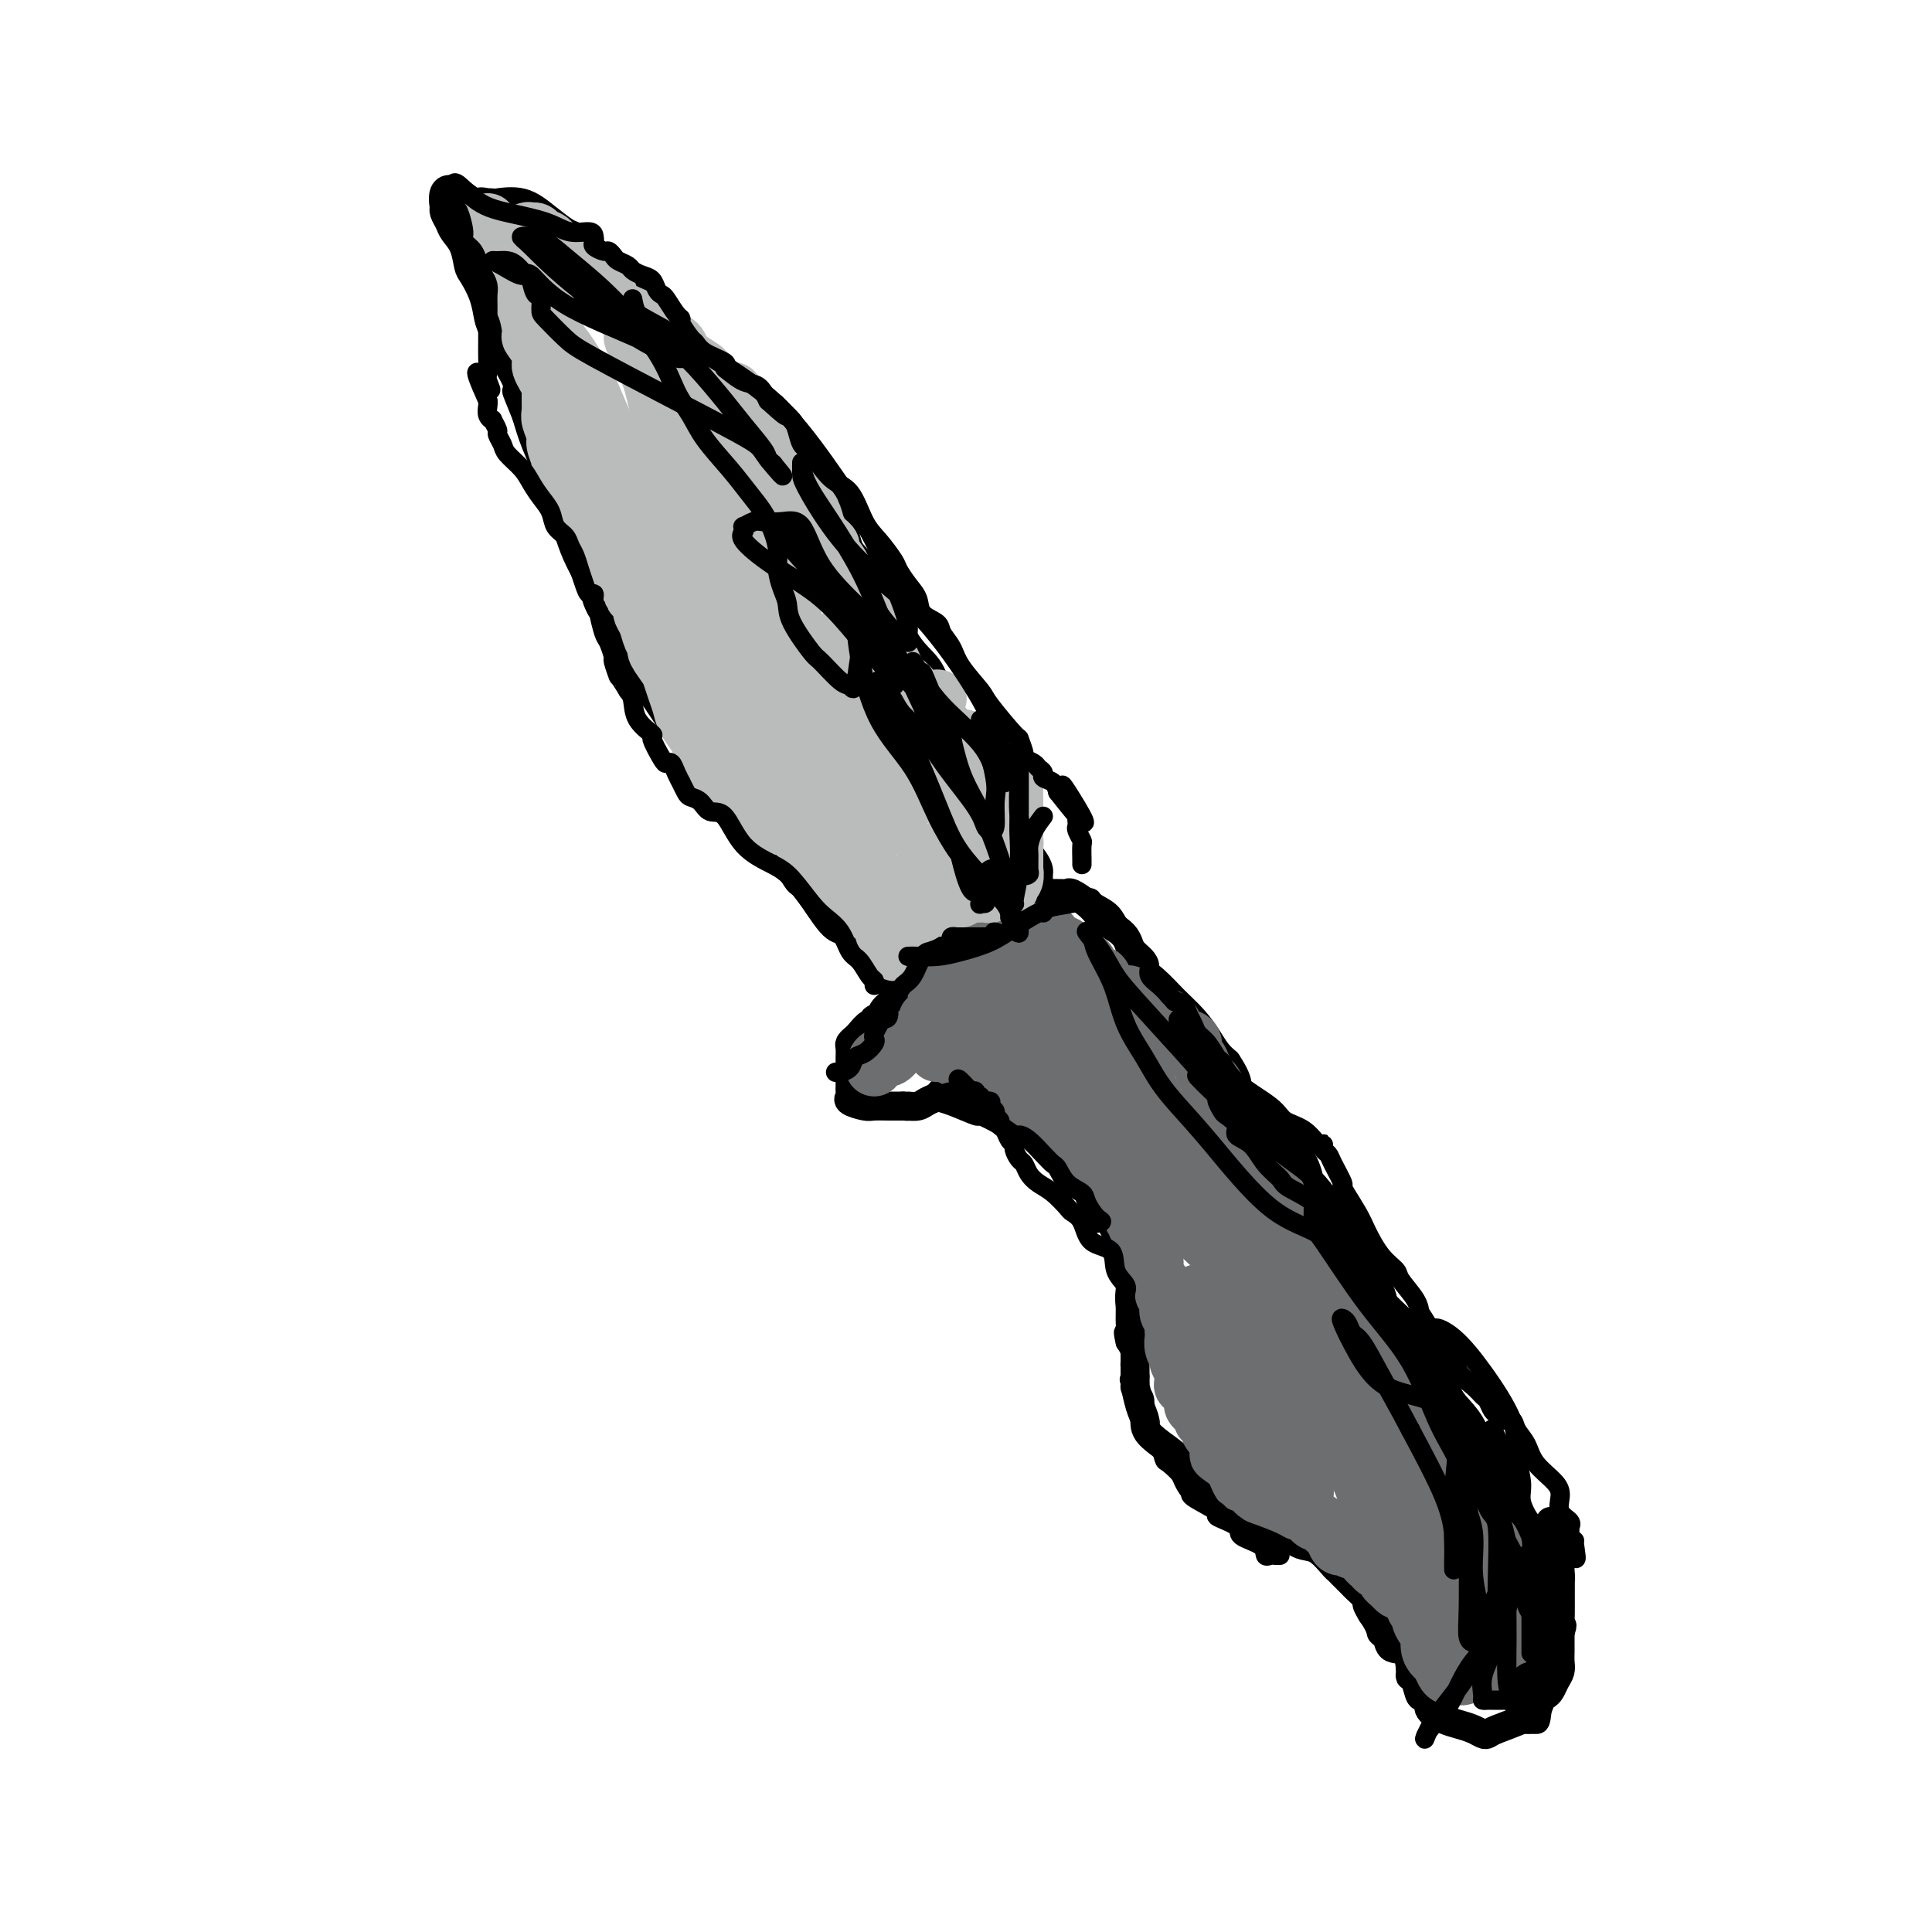 <svg viewBox='0 0 400 400' version='1.1' xmlns='http://www.w3.org/2000/svg' xmlns:xlink='http://www.w3.org/1999/xlink'><g fill='none' stroke='#000000' stroke-width='6' stroke-linecap='round' stroke-linejoin='round'><path d='M188,206c-0.181,0.019 -0.363,0.037 -1,0c-0.637,-0.037 -1.730,-0.130 -2,0c-0.270,0.130 0.282,0.484 0,1c-0.282,0.516 -1.398,1.194 -2,2c-0.602,0.806 -0.690,1.739 -1,2c-0.310,0.261 -0.842,-0.152 -1,0c-0.158,0.152 0.059,0.867 0,1c-0.059,0.133 -0.394,-0.316 -1,0c-0.606,0.316 -1.483,1.398 -2,2c-0.517,0.602 -0.674,0.724 -1,1c-0.326,0.276 -0.819,0.706 -1,1c-0.181,0.294 -0.048,0.451 0,1c0.048,0.549 0.013,1.491 0,2c-0.013,0.509 -0.003,0.584 0,1c0.003,0.416 0.001,1.172 0,2c-0.001,0.828 0.001,1.727 0,2c-0.001,0.273 -0.003,-0.082 0,0c0.003,0.082 0.011,0.600 0,1c-0.011,0.400 -0.040,0.682 0,1c0.040,0.318 0.150,0.674 0,1c-0.150,0.326 -0.559,0.623 0,1c0.559,0.377 2.086,0.833 3,1c0.914,0.167 1.214,0.045 2,0c0.786,-0.045 2.058,-0.012 3,0c0.942,0.012 1.555,0.003 2,0c0.445,-0.003 0.723,-0.002 1,0'/><path d='M187,229c1.832,0.142 0.910,-0.005 1,0c0.090,0.005 1.190,0.160 2,0c0.810,-0.160 1.331,-0.635 2,-1c0.669,-0.365 1.486,-0.620 2,-1c0.514,-0.380 0.725,-0.885 1,-1c0.275,-0.115 0.612,0.161 1,0c0.388,-0.161 0.825,-0.760 1,-1c0.175,-0.240 0.087,-0.120 0,0'/><path d='M188,203c0.416,-0.449 0.833,-0.898 1,-1c0.167,-0.102 0.086,0.145 0,0c-0.086,-0.145 -0.177,-0.680 0,-1c0.177,-0.320 0.620,-0.425 1,-1c0.380,-0.575 0.696,-1.622 1,-2c0.304,-0.378 0.595,-0.089 2,-1c1.405,-0.911 3.923,-3.022 5,-4c1.077,-0.978 0.713,-0.821 1,-1c0.287,-0.179 1.226,-0.692 2,-1c0.774,-0.308 1.381,-0.411 2,-1c0.619,-0.589 1.248,-1.664 2,-2c0.752,-0.336 1.628,0.068 2,0c0.372,-0.068 0.240,-0.607 1,-1c0.760,-0.393 2.410,-0.641 3,-1c0.590,-0.359 0.119,-0.828 1,-1c0.881,-0.172 3.113,-0.048 4,0c0.887,0.048 0.429,0.019 1,0c0.571,-0.019 2.170,-0.027 3,0c0.830,0.027 0.892,0.090 1,0c0.108,-0.090 0.263,-0.332 1,0c0.737,0.332 2.054,1.239 3,2c0.946,0.761 1.519,1.375 2,2c0.481,0.625 0.869,1.262 2,2c1.131,0.738 3.005,1.579 4,3c0.995,1.421 1.110,3.423 2,5c0.890,1.577 2.556,2.730 4,4c1.444,1.270 2.666,2.658 4,4c1.334,1.342 2.780,2.638 4,4c1.220,1.362 2.213,2.790 3,4c0.787,1.210 1.368,2.203 2,3c0.632,0.797 1.316,1.399 2,2'/><path d='M254,220c3.450,5.172 1.576,5.102 2,6c0.424,0.898 3.145,2.763 5,5c1.855,2.237 2.843,4.846 4,7c1.157,2.154 2.483,3.852 4,6c1.517,2.148 3.225,4.745 4,6c0.775,1.255 0.616,1.169 1,2c0.384,0.831 1.309,2.581 2,4c0.691,1.419 1.148,2.507 2,4c0.852,1.493 2.101,3.389 3,5c0.899,1.611 1.450,2.936 2,4c0.550,1.064 1.099,1.867 2,3c0.901,1.133 2.153,2.597 3,4c0.847,1.403 1.288,2.746 2,4c0.712,1.254 1.696,2.420 2,3c0.304,0.580 -0.073,0.574 0,1c0.073,0.426 0.597,1.284 1,2c0.403,0.716 0.684,1.291 1,2c0.316,0.709 0.667,1.551 1,2c0.333,0.449 0.649,0.506 1,1c0.351,0.494 0.738,1.427 1,2c0.262,0.573 0.398,0.786 1,1c0.602,0.214 1.670,0.428 2,1c0.330,0.572 -0.079,1.501 0,2c0.079,0.499 0.647,0.566 1,1c0.353,0.434 0.491,1.233 1,2c0.509,0.767 1.390,1.502 2,2c0.610,0.498 0.951,0.761 1,1c0.049,0.239 -0.193,0.456 0,1c0.193,0.544 0.821,1.416 1,2c0.179,0.584 -0.092,0.881 0,1c0.092,0.119 0.546,0.059 1,0'/><path d='M307,307c8.421,13.613 2.975,4.145 1,1c-1.975,-3.145 -0.478,0.033 0,1c0.478,0.967 -0.064,-0.278 0,-1c0.064,-0.722 0.732,-0.921 1,-1c0.268,-0.079 0.134,-0.040 0,0'/><path d='M200,224c-0.181,0.868 -0.362,1.736 0,2c0.362,0.264 1.268,-0.075 2,0c0.732,0.075 1.290,0.564 2,1c0.710,0.436 1.574,0.818 2,1c0.426,0.182 0.416,0.164 1,0c0.584,-0.164 1.762,-0.473 3,0c1.238,0.473 2.535,1.728 3,2c0.465,0.272 0.099,-0.437 1,0c0.901,0.437 3.070,2.022 4,3c0.930,0.978 0.620,1.350 1,2c0.380,0.650 1.450,1.579 2,2c0.550,0.421 0.581,0.336 1,1c0.419,0.664 1.227,2.078 2,3c0.773,0.922 1.512,1.352 2,2c0.488,0.648 0.725,1.516 1,2c0.275,0.484 0.588,0.586 1,1c0.412,0.414 0.923,1.139 1,2c0.077,0.861 -0.280,1.858 0,3c0.280,1.142 1.198,2.429 2,4c0.802,1.571 1.486,3.426 2,5c0.514,1.574 0.856,2.868 1,4c0.144,1.132 0.091,2.103 0,3c-0.091,0.897 -0.221,1.719 0,3c0.221,1.281 0.791,3.019 1,4c0.209,0.981 0.056,1.205 0,2c-0.056,0.795 -0.015,2.162 0,3c0.015,0.838 0.004,1.149 0,2c-0.004,0.851 -0.001,2.243 0,3c0.001,0.757 0.001,0.878 0,1'/><path d='M235,285c0.111,3.499 -0.111,1.745 0,2c0.111,0.255 0.554,2.517 1,4c0.446,1.483 0.895,2.187 1,3c0.105,0.813 -0.135,1.736 1,3c1.135,1.264 3.644,2.868 5,4c1.356,1.132 1.557,1.793 2,3c0.443,1.207 1.126,2.961 2,4c0.874,1.039 1.937,1.363 3,2c1.063,0.637 2.127,1.586 3,2c0.873,0.414 1.557,0.293 3,1c1.443,0.707 3.645,2.242 5,3c1.355,0.758 1.864,0.739 2,1c0.136,0.261 -0.100,0.801 0,1c0.100,0.199 0.537,0.056 1,0c0.463,-0.056 0.952,-0.026 1,0c0.048,0.026 -0.347,0.046 0,0c0.347,-0.046 1.434,-0.160 2,0c0.566,0.160 0.610,0.592 1,1c0.390,0.408 1.127,0.792 2,1c0.873,0.208 1.883,0.241 3,1c1.117,0.759 2.341,2.245 3,3c0.659,0.755 0.753,0.779 1,1c0.247,0.221 0.648,0.641 1,1c0.352,0.359 0.654,0.659 1,1c0.346,0.341 0.736,0.724 1,1c0.264,0.276 0.401,0.445 1,1c0.599,0.555 1.661,1.496 2,2c0.339,0.504 -0.046,0.573 0,1c0.046,0.427 0.523,1.214 1,2'/><path d='M284,334c2.098,2.966 1.845,3.881 2,4c0.155,0.119 0.720,-0.557 1,0c0.280,0.557 0.274,2.346 1,3c0.726,0.654 2.184,0.173 3,1c0.816,0.827 0.992,2.963 1,4c0.008,1.037 -0.151,0.974 0,1c0.151,0.026 0.612,0.142 1,1c0.388,0.858 0.701,2.457 1,3c0.299,0.543 0.582,0.029 1,0c0.418,-0.029 0.969,0.426 1,1c0.031,0.574 -0.458,1.268 0,2c0.458,0.732 1.863,1.503 3,2c1.137,0.497 2.006,0.720 3,1c0.994,0.280 2.113,0.618 3,1c0.887,0.382 1.542,0.807 2,1c0.458,0.193 0.718,0.155 1,0c0.282,-0.155 0.586,-0.426 2,-1c1.414,-0.574 3.937,-1.449 5,-2c1.063,-0.551 0.666,-0.777 1,-1c0.334,-0.223 1.399,-0.444 2,-1c0.601,-0.556 0.739,-1.447 1,-2c0.261,-0.553 0.644,-0.767 1,-1c0.356,-0.233 0.684,-0.485 1,-1c0.316,-0.515 0.621,-1.293 1,-2c0.379,-0.707 0.834,-1.344 1,-2c0.166,-0.656 0.045,-1.330 0,-2c-0.045,-0.670 -0.012,-1.334 0,-2c0.012,-0.666 0.003,-1.333 0,-2c-0.003,-0.667 -0.002,-1.333 0,-2'/><path d='M323,338c0.774,-2.532 0.207,-0.862 0,-1c-0.207,-0.138 -0.056,-2.083 0,-3c0.056,-0.917 0.015,-0.805 0,-1c-0.015,-0.195 -0.004,-0.695 0,-1c0.004,-0.305 0.002,-0.414 0,-1c-0.002,-0.586 -0.004,-1.647 0,-2c0.004,-0.353 0.015,0.004 0,0c-0.015,-0.004 -0.057,-0.367 0,-1c0.057,-0.633 0.212,-1.534 0,-2c-0.212,-0.466 -0.793,-0.496 -1,-1c-0.207,-0.504 -0.041,-1.483 0,-2c0.041,-0.517 -0.041,-0.572 0,-1c0.041,-0.428 0.207,-1.229 0,-2c-0.207,-0.771 -0.788,-1.513 -1,-2c-0.212,-0.487 -0.057,-0.718 0,-1c0.057,-0.282 0.015,-0.614 0,-1c-0.015,-0.386 -0.004,-0.824 0,-1c0.004,-0.176 0.002,-0.088 0,0'/><path d='M181,199c0.000,0.000 0.100,0.100 0.1,0.1'/><path d='M185,202c0.134,0.311 0.268,0.622 0,0c-0.268,-0.622 -0.937,-2.178 -2,-3c-1.063,-0.822 -2.521,-0.909 -4,-2c-1.479,-1.091 -2.981,-3.187 -4,-4c-1.019,-0.813 -1.555,-0.343 -3,-2c-1.445,-1.657 -3.799,-5.441 -5,-7c-1.201,-1.559 -1.251,-0.895 -2,-2c-0.749,-1.105 -2.199,-3.980 -3,-5c-0.801,-1.020 -0.953,-0.185 -3,-2c-2.047,-1.815 -5.990,-6.282 -9,-10c-3.010,-3.718 -5.089,-6.689 -6,-8c-0.911,-1.311 -0.654,-0.962 -2,-3c-1.346,-2.038 -4.295,-6.462 -6,-9c-1.705,-2.538 -2.167,-3.191 -3,-4c-0.833,-0.809 -2.039,-1.774 -3,-3c-0.961,-1.226 -1.679,-2.711 -2,-4c-0.321,-1.289 -0.246,-2.380 -1,-4c-0.754,-1.620 -2.338,-3.769 -3,-5c-0.662,-1.231 -0.403,-1.544 -1,-3c-0.597,-1.456 -2.050,-4.054 -3,-6c-0.950,-1.946 -1.395,-3.240 -2,-5c-0.605,-1.760 -1.368,-3.987 -2,-6c-0.632,-2.013 -1.132,-3.811 -2,-6c-0.868,-2.189 -2.105,-4.768 -3,-7c-0.895,-2.232 -1.447,-4.116 -2,-6'/><path d='M109,86c-3.445,-8.532 -1.557,-3.861 -1,-3c0.557,0.861 -0.218,-2.089 -1,-4c-0.782,-1.911 -1.570,-2.782 -2,-4c-0.430,-1.218 -0.500,-2.781 -1,-4c-0.500,-1.219 -1.430,-2.092 -2,-3c-0.570,-0.908 -0.782,-1.849 -1,-3c-0.218,-1.151 -0.444,-2.510 -1,-4c-0.556,-1.490 -1.444,-3.109 -2,-4c-0.556,-0.891 -0.780,-1.054 -1,-2c-0.220,-0.946 -0.437,-2.674 -1,-4c-0.563,-1.326 -1.471,-2.250 -2,-3c-0.529,-0.750 -0.678,-1.325 -1,-2c-0.322,-0.675 -0.818,-1.451 -1,-2c-0.182,-0.549 -0.052,-0.871 0,-1c0.052,-0.129 0.026,-0.064 0,0'/><path d='M92,43c-1.298,-6.879 3.957,-2.575 6,-1c2.043,1.575 0.873,0.423 1,0c0.127,-0.423 1.551,-0.116 2,0c0.449,0.116 -0.079,0.039 0,0c0.079,-0.039 0.763,-0.042 1,0c0.237,0.042 0.026,0.128 1,0c0.974,-0.128 3.134,-0.472 5,0c1.866,0.472 3.439,1.758 5,3c1.561,1.242 3.112,2.439 4,3c0.888,0.561 1.115,0.487 2,1c0.885,0.513 2.429,1.612 4,3c1.571,1.388 3.170,3.064 4,4c0.830,0.936 0.891,1.132 1,1c0.109,-0.132 0.265,-0.594 1,0c0.735,0.594 2.049,2.242 3,3c0.951,0.758 1.541,0.626 2,1c0.459,0.374 0.789,1.254 1,2c0.211,0.746 0.303,1.358 1,2c0.697,0.642 1.999,1.314 3,2c1.001,0.686 1.702,1.388 2,2c0.298,0.612 0.193,1.135 1,2c0.807,0.865 2.528,2.072 4,3c1.472,0.928 2.697,1.579 4,3c1.303,1.421 2.686,3.614 4,5c1.314,1.386 2.561,1.964 4,3c1.439,1.036 3.071,2.529 4,4c0.929,1.471 1.156,2.920 2,4c0.844,1.080 2.304,1.791 3,3c0.696,1.209 0.627,2.917 1,4c0.373,1.083 1.186,1.542 2,2'/><path d='M170,102c1.583,2.469 1.541,2.142 2,3c0.459,0.858 1.420,2.901 2,4c0.580,1.099 0.781,1.254 1,2c0.219,0.746 0.456,2.082 1,3c0.544,0.918 1.394,1.418 3,4c1.606,2.582 3.967,7.248 5,9c1.033,1.752 0.737,0.591 1,1c0.263,0.409 1.084,2.386 2,4c0.916,1.614 1.927,2.863 3,4c1.073,1.137 2.209,2.163 3,4c0.791,1.837 1.237,4.487 2,6c0.763,1.513 1.843,1.891 3,3c1.157,1.109 2.391,2.950 3,4c0.609,1.050 0.592,1.311 1,2c0.408,0.689 1.240,1.807 2,3c0.760,1.193 1.446,2.460 2,3c0.554,0.540 0.974,0.353 1,1c0.026,0.647 -0.343,2.127 0,3c0.343,0.873 1.396,1.139 2,2c0.604,0.861 0.757,2.317 1,3c0.243,0.683 0.577,0.592 1,1c0.423,0.408 0.937,1.314 1,2c0.063,0.686 -0.323,1.153 0,2c0.323,0.847 1.354,2.073 2,3c0.646,0.927 0.905,1.555 1,2c0.095,0.445 0.025,0.707 0,1c-0.025,0.293 -0.007,0.617 0,1c0.007,0.383 0.002,0.824 0,1c-0.002,0.176 -0.001,0.088 0,0'/></g>
<g fill='none' stroke='#6D6E70' stroke-width='12' stroke-linecap='round' stroke-linejoin='round'><path d='M181,221c0.244,-0.888 0.487,-1.776 1,-2c0.513,-0.224 1.294,0.217 2,0c0.706,-0.217 1.337,-1.092 2,-2c0.663,-0.908 1.357,-1.849 2,-2c0.643,-0.151 1.234,0.489 2,0c0.766,-0.489 1.708,-2.107 2,-3c0.292,-0.893 -0.065,-1.060 0,-1c0.065,0.060 0.553,0.348 1,0c0.447,-0.348 0.855,-1.333 1,-2c0.145,-0.667 0.028,-1.018 0,-1c-0.028,0.018 0.034,0.405 0,0c-0.034,-0.405 -0.163,-1.601 0,-2c0.163,-0.399 0.618,-0.001 1,0c0.382,0.001 0.690,-0.396 1,-1c0.310,-0.604 0.623,-1.415 1,-2c0.377,-0.585 0.818,-0.945 1,-1c0.182,-0.055 0.104,0.194 0,0c-0.104,-0.194 -0.235,-0.830 0,-1c0.235,-0.170 0.837,0.126 1,0c0.163,-0.126 -0.111,-0.673 0,-1c0.111,-0.327 0.607,-0.435 1,-1c0.393,-0.565 0.683,-1.588 1,-2c0.317,-0.412 0.662,-0.214 1,0c0.338,0.214 0.668,0.442 1,0c0.332,-0.442 0.666,-1.555 1,-2c0.334,-0.445 0.667,-0.223 1,0'/><path d='M205,195c3.883,-4.188 1.589,-1.658 1,-1c-0.589,0.658 0.525,-0.556 1,-1c0.475,-0.444 0.311,-0.119 1,0c0.689,0.119 2.231,0.032 3,0c0.769,-0.032 0.766,-0.008 1,0c0.234,0.008 0.707,0.001 1,0c0.293,-0.001 0.408,0.003 1,0c0.592,-0.003 1.663,-0.012 2,0c0.337,0.012 -0.060,0.044 0,0c0.060,-0.044 0.575,-0.166 1,0c0.425,0.166 0.758,0.618 1,1c0.242,0.382 0.394,0.693 1,1c0.606,0.307 1.668,0.608 2,1c0.332,0.392 -0.066,0.874 0,1c0.066,0.126 0.595,-0.103 1,0c0.405,0.103 0.686,0.540 1,1c0.314,0.460 0.661,0.945 1,1c0.339,0.055 0.668,-0.318 1,0c0.332,0.318 0.665,1.328 1,2c0.335,0.672 0.670,1.008 1,1c0.330,-0.008 0.655,-0.358 1,0c0.345,0.358 0.708,1.425 1,2c0.292,0.575 0.511,0.659 1,1c0.489,0.341 1.247,0.938 2,1c0.753,0.062 1.501,-0.411 2,0c0.499,0.411 0.750,1.705 1,3'/><path d='M235,209c3.527,2.670 3.344,1.346 4,1c0.656,-0.346 2.150,0.285 3,1c0.850,0.715 1.055,1.514 1,2c-0.055,0.486 -0.369,0.659 0,1c0.369,0.341 1.422,0.850 2,1c0.578,0.150 0.680,-0.059 1,0c0.320,0.059 0.859,0.387 1,1c0.141,0.613 -0.117,1.511 0,2c0.117,0.489 0.610,0.568 1,1c0.390,0.432 0.677,1.218 1,2c0.323,0.782 0.682,1.562 1,2c0.318,0.438 0.596,0.536 1,1c0.404,0.464 0.935,1.294 1,2c0.065,0.706 -0.337,1.287 0,2c0.337,0.713 1.413,1.560 2,2c0.587,0.440 0.686,0.475 1,1c0.314,0.525 0.843,1.540 1,2c0.157,0.460 -0.060,0.364 0,1c0.060,0.636 0.395,2.005 1,3c0.605,0.995 1.480,1.616 2,2c0.520,0.384 0.684,0.531 1,1c0.316,0.469 0.782,1.260 1,2c0.218,0.740 0.186,1.429 1,2c0.814,0.571 2.474,1.025 3,2c0.526,0.975 -0.083,2.471 0,3c0.083,0.529 0.857,0.091 2,1c1.143,0.909 2.654,3.163 3,4c0.346,0.837 -0.474,0.255 0,1c0.474,0.745 2.243,2.816 3,4c0.757,1.184 0.502,1.481 1,2c0.498,0.519 1.749,1.259 3,2'/><path d='M277,263c3.268,4.032 1.439,1.110 1,1c-0.439,-0.110 0.512,2.590 1,4c0.488,1.410 0.512,1.529 1,2c0.488,0.471 1.440,1.295 2,2c0.560,0.705 0.726,1.292 1,2c0.274,0.708 0.654,1.538 1,2c0.346,0.462 0.656,0.558 1,1c0.344,0.442 0.722,1.232 1,2c0.278,0.768 0.456,1.513 1,2c0.544,0.487 1.454,0.714 2,1c0.546,0.286 0.728,0.630 1,1c0.272,0.370 0.635,0.765 1,1c0.365,0.235 0.732,0.310 1,1c0.268,0.690 0.436,1.995 1,3c0.564,1.005 1.523,1.709 2,2c0.477,0.291 0.470,0.169 1,1c0.530,0.831 1.596,2.616 2,3c0.404,0.384 0.144,-0.634 1,1c0.856,1.634 2.827,5.919 4,9c1.173,3.081 1.548,4.958 2,6c0.452,1.042 0.983,1.249 2,2c1.017,0.751 2.521,2.047 3,3c0.479,0.953 -0.068,1.565 0,2c0.068,0.435 0.749,0.694 1,1c0.251,0.306 0.072,0.659 0,1c-0.072,0.341 -0.036,0.671 0,1'/><path d='M311,320c5.260,8.771 1.409,2.199 0,0c-1.409,-2.199 -0.378,-0.026 0,1c0.378,1.026 0.101,0.905 0,1c-0.101,0.095 -0.027,0.406 0,1c0.027,0.594 0.007,1.470 0,2c-0.007,0.530 -0.002,0.715 0,1c0.002,0.285 0.001,0.672 0,1c-0.001,0.328 -0.000,0.598 0,1c0.000,0.402 0.000,0.938 0,1c-0.000,0.062 -0.000,-0.348 0,0c0.000,0.348 0.000,1.454 0,2c-0.000,0.546 -0.001,0.531 0,1c0.001,0.469 0.003,1.421 0,2c-0.003,0.579 -0.011,0.785 0,1c0.011,0.215 0.041,0.439 0,1c-0.041,0.561 -0.155,1.460 0,2c0.155,0.540 0.577,0.721 1,1c0.423,0.279 0.845,0.655 1,1c0.155,0.345 0.042,0.660 0,1c-0.042,0.340 -0.012,0.704 0,1c0.012,0.296 0.006,0.524 0,1c-0.006,0.476 -0.012,1.200 0,2c0.012,0.800 0.042,1.677 0,2c-0.042,0.323 -0.155,0.092 0,0c0.155,-0.092 0.577,-0.046 1,0'/><path d='M314,347c0.520,3.759 0.322,-0.344 1,-3c0.678,-2.656 2.234,-3.863 3,-5c0.766,-1.137 0.741,-2.202 1,-3c0.259,-0.798 0.801,-1.328 1,-2c0.199,-0.672 0.053,-1.486 0,-2c-0.053,-0.514 -0.013,-0.729 0,-1c0.013,-0.271 0.001,-0.598 0,-1c-0.001,-0.402 0.011,-0.879 0,-1c-0.011,-0.121 -0.045,0.114 0,0c0.045,-0.114 0.171,-0.577 0,-1c-0.171,-0.423 -0.637,-0.806 -1,-1c-0.363,-0.194 -0.623,-0.199 -1,0c-0.377,0.199 -0.871,0.602 -1,1c-0.129,0.398 0.105,0.792 0,1c-0.105,0.208 -0.550,0.230 -1,1c-0.450,0.770 -0.904,2.286 -1,3c-0.096,0.714 0.166,0.625 0,1c-0.166,0.375 -0.761,1.215 -1,2c-0.239,0.785 -0.121,1.516 0,2c0.121,0.484 0.244,0.722 0,1c-0.244,0.278 -0.857,0.597 -1,1c-0.143,0.403 0.183,0.892 0,1c-0.183,0.108 -0.876,-0.164 -1,0c-0.124,0.164 0.320,0.765 0,1c-0.320,0.235 -1.405,0.104 -2,0c-0.595,-0.104 -0.699,-0.182 -1,0c-0.301,0.182 -0.800,0.623 -1,1c-0.200,0.377 -0.100,0.688 0,1'/><path d='M308,344c-1.107,0.997 -0.874,0.989 -1,1c-0.126,0.011 -0.611,0.041 -1,0c-0.389,-0.041 -0.683,-0.155 -1,0c-0.317,0.155 -0.659,0.577 -1,1c-0.341,0.423 -0.683,0.846 -1,1c-0.317,0.154 -0.610,0.039 -1,0c-0.390,-0.039 -0.878,-0.003 -1,0c-0.122,0.003 0.122,-0.026 0,0c-0.122,0.026 -0.611,0.107 -1,0c-0.389,-0.107 -0.678,-0.404 -1,-1c-0.322,-0.596 -0.677,-1.493 -1,-2c-0.323,-0.507 -0.612,-0.626 -1,-1c-0.388,-0.374 -0.873,-1.003 -1,-2c-0.127,-0.997 0.106,-2.361 0,-3c-0.106,-0.639 -0.549,-0.552 -1,-1c-0.451,-0.448 -0.909,-1.429 -1,-2c-0.091,-0.571 0.186,-0.731 0,-1c-0.186,-0.269 -0.834,-0.647 -1,-1c-0.166,-0.353 0.151,-0.682 0,-1c-0.151,-0.318 -0.772,-0.624 -1,-1c-0.228,-0.376 -0.065,-0.822 0,-1c0.065,-0.178 0.033,-0.089 0,0'/><path d='M292,330c-1.642,-2.869 -1.745,-1.542 -2,-1c-0.255,0.542 -0.660,0.299 -1,0c-0.340,-0.299 -0.616,-0.654 -1,-1c-0.384,-0.346 -0.876,-0.684 -1,-1c-0.124,-0.316 0.120,-0.609 0,-1c-0.120,-0.391 -0.606,-0.879 -1,-1c-0.394,-0.121 -0.697,0.126 -1,0c-0.303,-0.126 -0.606,-0.626 -1,-1c-0.394,-0.374 -0.878,-0.621 -1,-1c-0.122,-0.379 0.117,-0.890 0,-1c-0.117,-0.110 -0.591,0.180 -1,0c-0.409,-0.180 -0.754,-0.831 -1,-1c-0.246,-0.169 -0.395,0.144 -1,0c-0.605,-0.144 -1.667,-0.745 -2,-1c-0.333,-0.255 0.065,-0.163 0,0c-0.065,0.163 -0.591,0.399 -1,0c-0.409,-0.399 -0.701,-1.432 -1,-2c-0.299,-0.568 -0.604,-0.672 -1,-1c-0.396,-0.328 -0.883,-0.880 -1,-1c-0.117,-0.120 0.138,0.193 0,0c-0.138,-0.193 -0.667,-0.891 -1,-1c-0.333,-0.109 -0.471,0.370 -1,0c-0.529,-0.370 -1.450,-1.589 -2,-2c-0.550,-0.411 -0.728,-0.013 -1,0c-0.272,0.013 -0.636,-0.359 -2,-1c-1.364,-0.641 -3.727,-1.551 -5,-2c-1.273,-0.449 -1.454,-0.438 -2,-1c-0.546,-0.562 -1.456,-1.697 -2,-2c-0.544,-0.303 -0.724,0.226 -1,0c-0.276,-0.226 -0.650,-1.207 -1,-2c-0.350,-0.793 -0.675,-1.396 -1,-2'/><path d='M255,303c-5.619,-4.008 -1.165,-0.528 0,0c1.165,0.528 -0.958,-1.895 -2,-3c-1.042,-1.105 -1.001,-0.891 -1,-1c0.001,-0.109 -0.037,-0.541 0,-1c0.037,-0.459 0.150,-0.945 0,-1c-0.150,-0.055 -0.561,0.322 -1,0c-0.439,-0.322 -0.905,-1.343 -1,-2c-0.095,-0.657 0.181,-0.949 0,-1c-0.181,-0.051 -0.819,0.140 -1,0c-0.181,-0.140 0.095,-0.611 0,-1c-0.095,-0.389 -0.560,-0.696 -1,-1c-0.440,-0.304 -0.854,-0.606 -1,-1c-0.146,-0.394 -0.024,-0.880 0,-1c0.024,-0.120 -0.050,0.126 0,0c0.050,-0.126 0.224,-0.625 0,-1c-0.224,-0.375 -0.845,-0.625 -1,-1c-0.155,-0.375 0.156,-0.873 0,-1c-0.156,-0.127 -0.777,0.117 -1,0c-0.223,-0.117 -0.046,-0.596 0,-1c0.046,-0.404 -0.039,-0.734 0,-1c0.039,-0.266 0.203,-0.469 0,-1c-0.203,-0.531 -0.772,-1.389 -1,-2c-0.228,-0.611 -0.114,-0.976 0,-1c0.114,-0.024 0.227,0.292 0,0c-0.227,-0.292 -0.793,-1.192 -1,-2c-0.207,-0.808 -0.056,-1.525 0,-2c0.056,-0.475 0.016,-0.707 0,-1c-0.016,-0.293 -0.008,-0.646 0,-1'/><path d='M243,275c-0.250,-2.278 0.125,-1.973 0,-2c-0.125,-0.027 -0.751,-0.388 -1,-1c-0.249,-0.612 -0.122,-1.477 0,-2c0.122,-0.523 0.239,-0.706 0,-1c-0.239,-0.294 -0.833,-0.699 -1,-1c-0.167,-0.301 0.095,-0.499 0,-1c-0.095,-0.501 -0.546,-1.304 -1,-2c-0.454,-0.696 -0.910,-1.286 -1,-2c-0.090,-0.714 0.187,-1.554 0,-2c-0.187,-0.446 -0.838,-0.500 -1,-1c-0.162,-0.500 0.164,-1.446 0,-2c-0.164,-0.554 -0.818,-0.715 -1,-1c-0.182,-0.285 0.110,-0.692 0,-1c-0.110,-0.308 -0.621,-0.517 -1,-1c-0.379,-0.483 -0.626,-1.242 -1,-2c-0.374,-0.758 -0.873,-1.517 -1,-2c-0.127,-0.483 0.120,-0.692 0,-1c-0.120,-0.308 -0.606,-0.716 -1,-1c-0.394,-0.284 -0.697,-0.443 -1,-1c-0.303,-0.557 -0.605,-1.510 -1,-2c-0.395,-0.490 -0.883,-0.516 -1,-1c-0.117,-0.484 0.137,-1.426 0,-2c-0.137,-0.574 -0.666,-0.782 -1,-1c-0.334,-0.218 -0.473,-0.447 -1,-1c-0.527,-0.553 -1.440,-1.430 -2,-2c-0.560,-0.570 -0.766,-0.835 -1,-1c-0.234,-0.165 -0.496,-0.232 -1,-1c-0.504,-0.768 -1.248,-2.237 -2,-3c-0.752,-0.763 -1.510,-0.821 -2,-1c-0.490,-0.179 -0.711,-0.480 -1,-1c-0.289,-0.520 -0.644,-1.260 -1,-2'/><path d='M218,230c-3.494,-4.753 -2.231,-2.635 -2,-2c0.231,0.635 -0.572,-0.211 -1,-1c-0.428,-0.789 -0.483,-1.520 -1,-2c-0.517,-0.480 -1.496,-0.711 -2,-1c-0.504,-0.289 -0.534,-0.638 -1,-1c-0.466,-0.362 -1.370,-0.737 -2,-1c-0.630,-0.263 -0.988,-0.414 -2,-1c-1.012,-0.586 -2.677,-1.606 -4,-2c-1.323,-0.394 -2.302,-0.161 -3,0c-0.698,0.161 -1.115,0.250 -2,0c-0.885,-0.250 -2.237,-0.839 -3,-1c-0.763,-0.161 -0.936,0.107 -1,0c-0.064,-0.107 -0.019,-0.590 0,-1c0.019,-0.410 0.012,-0.746 0,-1c-0.012,-0.254 -0.031,-0.424 0,-1c0.031,-0.576 0.111,-1.556 0,-2c-0.111,-0.444 -0.413,-0.352 0,-1c0.413,-0.648 1.539,-2.038 3,-3c1.461,-0.962 3.256,-1.498 4,-2c0.744,-0.502 0.438,-0.971 1,-1c0.562,-0.029 1.993,0.382 3,0c1.007,-0.382 1.590,-1.558 2,-2c0.410,-0.442 0.646,-0.149 1,0c0.354,0.149 0.827,0.153 2,0c1.173,-0.153 3.047,-0.464 5,0c1.953,0.464 3.987,1.704 5,3c1.013,1.296 1.007,2.648 1,4'/><path d='M221,211c2.716,2.863 6.507,6.521 9,10c2.493,3.479 3.687,6.779 4,8c0.313,1.221 -0.256,0.365 0,1c0.256,0.635 1.338,2.762 2,4c0.662,1.238 0.904,1.585 1,2c0.096,0.415 0.045,0.896 0,1c-0.045,0.104 -0.083,-0.171 0,0c0.083,0.171 0.286,0.788 0,1c-0.286,0.212 -1.060,0.020 -3,0c-1.940,-0.020 -5.045,0.131 -8,-1c-2.955,-1.131 -5.758,-3.544 -10,-6c-4.242,-2.456 -9.921,-4.956 -13,-7c-3.079,-2.044 -3.559,-3.634 -4,-5c-0.441,-1.366 -0.845,-2.510 -1,-3c-0.155,-0.490 -0.063,-0.327 0,-1c0.063,-0.673 0.095,-2.180 0,-3c-0.095,-0.820 -0.319,-0.951 0,-1c0.319,-0.049 1.179,-0.017 2,0c0.821,0.017 1.602,0.017 2,0c0.398,-0.017 0.412,-0.052 1,0c0.588,0.052 1.750,0.192 3,0c1.250,-0.192 2.589,-0.716 4,0c1.411,0.716 2.893,2.671 6,5c3.107,2.329 7.838,5.030 11,8c3.162,2.970 4.755,6.208 6,8c1.245,1.792 2.143,2.136 3,3c0.857,0.864 1.673,2.247 2,3c0.327,0.753 0.163,0.877 0,1'/><path d='M238,239c1.302,2.337 -0.942,0.678 -2,0c-1.058,-0.678 -0.928,-0.377 -2,-1c-1.072,-0.623 -3.345,-2.171 -5,-4c-1.655,-1.829 -2.692,-3.940 -4,-6c-1.308,-2.060 -2.886,-4.071 -4,-6c-1.114,-1.929 -1.765,-3.778 -2,-5c-0.235,-1.222 -0.056,-1.817 0,-2c0.056,-0.183 -0.012,0.047 0,0c0.012,-0.047 0.106,-0.372 0,-1c-0.106,-0.628 -0.410,-1.558 0,-2c0.410,-0.442 1.535,-0.395 3,0c1.465,0.395 3.271,1.138 6,3c2.729,1.862 6.382,4.845 9,9c2.618,4.155 4.202,9.483 5,13c0.798,3.517 0.809,5.222 2,8c1.191,2.778 3.563,6.629 6,10c2.437,3.371 4.939,6.262 6,8c1.061,1.738 0.681,2.324 1,3c0.319,0.676 1.336,1.441 2,2c0.664,0.559 0.975,0.911 1,1c0.025,0.089 -0.236,-0.087 -1,-1c-0.764,-0.913 -2.029,-2.564 -3,-4c-0.971,-1.436 -1.646,-2.656 -4,-5c-2.354,-2.344 -6.387,-5.813 -9,-9c-2.613,-3.187 -3.807,-6.094 -5,-9'/><path d='M238,241c-3.650,-4.969 -2.275,-3.892 -2,-4c0.275,-0.108 -0.552,-1.401 -1,-2c-0.448,-0.599 -0.519,-0.504 0,-1c0.519,-0.496 1.629,-1.583 2,-2c0.371,-0.417 0.005,-0.164 1,0c0.995,0.164 3.352,0.239 5,0c1.648,-0.239 2.589,-0.792 4,1c1.411,1.792 3.293,5.931 6,10c2.707,4.069 6.239,8.070 8,12c1.761,3.930 1.751,7.791 3,12c1.249,4.209 3.758,8.768 5,12c1.242,3.232 1.219,5.137 2,7c0.781,1.863 2.368,3.685 3,5c0.632,1.315 0.308,2.125 0,2c-0.308,-0.125 -0.602,-1.185 -1,-2c-0.398,-0.815 -0.902,-1.387 -2,-4c-1.098,-2.613 -2.792,-7.268 -4,-11c-1.208,-3.732 -1.930,-6.543 -3,-10c-1.070,-3.457 -2.487,-7.561 -3,-10c-0.513,-2.439 -0.123,-3.212 0,-4c0.123,-0.788 -0.021,-1.589 0,-2c0.021,-0.411 0.208,-0.431 0,-1c-0.208,-0.569 -0.812,-1.685 0,-2c0.812,-0.315 3.041,0.173 4,0c0.959,-0.173 0.649,-1.005 1,0c0.351,1.005 1.364,3.848 3,9c1.636,5.152 3.896,12.615 5,17c1.104,4.385 1.052,5.693 1,7'/><path d='M275,280c1.494,6.584 0.227,6.544 0,8c-0.227,1.456 0.584,4.407 1,6c0.416,1.593 0.438,1.827 0,2c-0.438,0.173 -1.336,0.284 -3,0c-1.664,-0.284 -4.096,-0.964 -7,-2c-2.904,-1.036 -6.281,-2.430 -9,-4c-2.719,-1.570 -4.781,-3.318 -6,-5c-1.219,-1.682 -1.596,-3.298 -2,-5c-0.404,-1.702 -0.836,-3.489 -1,-5c-0.164,-1.511 -0.061,-2.745 0,-4c0.061,-1.255 0.078,-2.532 0,-3c-0.078,-0.468 -0.252,-0.129 0,0c0.252,0.129 0.928,0.048 2,1c1.072,0.952 2.538,2.936 4,5c1.462,2.064 2.920,4.207 4,7c1.080,2.793 1.781,6.236 3,9c1.219,2.764 2.954,4.848 4,7c1.046,2.152 1.401,4.373 2,6c0.599,1.627 1.443,2.659 2,4c0.557,1.341 0.829,2.992 1,3c0.171,0.008 0.242,-1.627 0,-2c-0.242,-0.373 -0.796,0.515 -1,-1c-0.204,-1.515 -0.058,-5.433 0,-8c0.058,-2.567 0.029,-3.784 0,-5'/><path d='M269,294c0.018,-3.485 0.564,-4.199 1,-5c0.436,-0.801 0.763,-1.689 1,-2c0.237,-0.311 0.384,-0.046 1,0c0.616,0.046 1.703,-0.129 2,0c0.297,0.129 -0.194,0.562 1,3c1.194,2.438 4.075,6.881 5,9c0.925,2.119 -0.106,1.915 0,3c0.106,1.085 1.349,3.461 2,5c0.651,1.539 0.710,2.243 1,3c0.290,0.757 0.810,1.567 1,2c0.190,0.433 0.051,0.489 0,0c-0.051,-0.489 -0.015,-1.523 0,-2c0.015,-0.477 0.007,-0.397 0,-2c-0.007,-1.603 -0.015,-4.891 0,-7c0.015,-2.109 0.051,-3.041 0,-5c-0.051,-1.959 -0.191,-4.945 0,-6c0.191,-1.055 0.714,-0.180 1,0c0.286,0.180 0.337,-0.336 1,0c0.663,0.336 1.939,1.523 4,4c2.061,2.477 4.909,6.245 6,9c1.091,2.755 0.426,4.498 1,7c0.574,2.502 2.389,5.761 4,8c1.611,2.239 3.020,3.456 4,5c0.980,1.544 1.533,3.416 2,5c0.467,1.584 0.848,2.881 1,3c0.152,0.119 0.076,-0.941 0,-2'/><path d='M308,329c2.718,5.337 0.514,1.178 0,-1c-0.514,-2.178 0.662,-2.376 0,-4c-0.662,-1.624 -3.164,-4.672 -5,-8c-1.836,-3.328 -3.008,-6.934 -4,-9c-0.992,-2.066 -1.803,-2.592 -2,-3c-0.197,-0.408 0.220,-0.699 0,-1c-0.220,-0.301 -1.078,-0.611 -1,0c0.078,0.611 1.093,2.142 2,5c0.907,2.858 1.707,7.042 3,11c1.293,3.958 3.079,7.691 4,10c0.921,2.309 0.978,3.193 1,4c0.022,0.807 0.011,1.537 0,2c-0.011,0.463 -0.022,0.660 0,1c0.022,0.340 0.077,0.824 0,1c-0.077,0.176 -0.286,0.045 -1,0c-0.714,-0.045 -1.932,-0.002 -3,0c-1.068,0.002 -1.985,-0.036 -4,-3c-2.015,-2.964 -5.128,-8.854 -7,-12c-1.872,-3.146 -2.501,-3.548 -3,-5c-0.499,-1.452 -0.866,-3.955 -1,-6c-0.134,-2.045 -0.036,-3.630 0,-5c0.036,-1.370 0.010,-2.523 0,-3c-0.010,-0.477 -0.003,-0.279 0,0c0.003,0.279 0.001,0.640 0,1'/><path d='M287,304c0.523,-1.284 2.329,2.004 4,5c1.671,2.996 3.205,5.698 5,9c1.795,3.302 3.851,7.203 5,9c1.149,1.797 1.390,1.490 2,2c0.610,0.510 1.589,1.835 2,3c0.411,1.165 0.255,2.168 0,2c-0.255,-0.168 -0.607,-1.507 -1,-2c-0.393,-0.493 -0.827,-0.141 -1,0c-0.173,0.141 -0.087,0.070 0,0'/></g>
<g fill='none' stroke='#BABBBB' stroke-width='12' stroke-linecap='round' stroke-linejoin='round'><path d='M101,46c0.021,0.298 0.042,0.595 0,1c-0.042,0.405 -0.147,0.917 0,1c0.147,0.083 0.547,-0.261 1,0c0.453,0.261 0.958,1.129 1,2c0.042,0.871 -0.378,1.745 0,2c0.378,0.255 1.553,-0.109 2,0c0.447,0.109 0.165,0.691 0,1c-0.165,0.309 -0.212,0.346 0,1c0.212,0.654 0.682,1.924 1,3c0.318,1.076 0.485,1.959 1,3c0.515,1.041 1.378,2.240 2,4c0.622,1.760 1.004,4.083 1,5c-0.004,0.917 -0.394,0.430 0,1c0.394,0.570 1.572,2.197 2,3c0.428,0.803 0.104,0.782 0,1c-0.104,0.218 0.010,0.676 0,1c-0.010,0.324 -0.146,0.513 0,1c0.146,0.487 0.574,1.270 1,2c0.426,0.730 0.850,1.407 1,2c0.150,0.593 0.025,1.102 0,2c-0.025,0.898 0.049,2.184 0,3c-0.049,0.816 -0.223,1.163 0,2c0.223,0.837 0.842,2.163 1,3c0.158,0.837 -0.147,1.183 0,2c0.147,0.817 0.744,2.103 1,3c0.256,0.897 0.172,1.405 0,2c-0.172,0.595 -0.431,1.275 0,2c0.431,0.725 1.552,1.493 2,2c0.448,0.507 0.224,0.754 0,1'/><path d='M118,102c0.860,4.891 0.010,2.620 0,2c-0.010,-0.620 0.819,0.412 1,1c0.181,0.588 -0.288,0.733 0,1c0.288,0.267 1.332,0.658 2,1c0.668,0.342 0.962,0.637 1,1c0.038,0.363 -0.178,0.795 0,1c0.178,0.205 0.750,0.182 1,0c0.250,-0.182 0.178,-0.522 0,0c-0.178,0.522 -0.461,1.907 0,3c0.461,1.093 1.667,1.893 2,2c0.333,0.107 -0.208,-0.480 0,0c0.208,0.480 1.165,2.026 2,3c0.835,0.974 1.547,1.374 2,2c0.453,0.626 0.647,1.477 1,2c0.353,0.523 0.865,0.718 1,1c0.135,0.282 -0.108,0.652 0,1c0.108,0.348 0.568,0.673 1,1c0.432,0.327 0.836,0.657 1,1c0.164,0.343 0.087,0.698 0,1c-0.087,0.302 -0.183,0.551 0,1c0.183,0.449 0.644,1.097 1,2c0.356,0.903 0.606,2.061 1,3c0.394,0.939 0.932,1.658 1,2c0.068,0.342 -0.332,0.307 0,1c0.332,0.693 1.397,2.114 2,3c0.603,0.886 0.743,1.238 1,2c0.257,0.762 0.633,1.933 1,3c0.367,1.067 0.727,2.028 1,3c0.273,0.972 0.458,1.954 1,3c0.542,1.046 1.441,2.156 2,3c0.559,0.844 0.780,1.422 1,2'/><path d='M145,154c2.035,4.827 1.123,2.393 1,2c-0.123,-0.393 0.542,1.255 1,2c0.458,0.745 0.709,0.589 1,1c0.291,0.411 0.620,1.390 1,2c0.380,0.610 0.809,0.851 1,1c0.191,0.149 0.143,0.204 0,0c-0.143,-0.204 -0.382,-0.669 0,0c0.382,0.669 1.387,2.473 2,3c0.613,0.527 0.836,-0.222 1,0c0.164,0.222 0.268,1.415 1,2c0.732,0.585 2.092,0.563 3,1c0.908,0.437 1.366,1.332 2,2c0.634,0.668 1.446,1.110 2,1c0.554,-0.110 0.852,-0.773 2,0c1.148,0.773 3.148,2.980 4,4c0.852,1.020 0.558,0.852 1,1c0.442,0.148 1.620,0.612 2,1c0.380,0.388 -0.040,0.699 0,1c0.040,0.301 0.539,0.592 1,1c0.461,0.408 0.883,0.935 1,1c0.117,0.065 -0.071,-0.330 0,0c0.071,0.330 0.400,1.385 1,2c0.600,0.615 1.470,0.790 2,1c0.530,0.210 0.719,0.456 1,1c0.281,0.544 0.654,1.386 1,2c0.346,0.614 0.666,1.001 1,1c0.334,-0.001 0.681,-0.390 1,0c0.319,0.390 0.611,1.558 1,2c0.389,0.442 0.874,0.157 1,0c0.126,-0.157 -0.107,-0.188 0,0c0.107,0.188 0.553,0.594 1,1'/><path d='M182,190c3.163,3.123 1.569,1.432 1,1c-0.569,-0.432 -0.114,0.395 0,1c0.114,0.605 -0.114,0.989 0,1c0.114,0.011 0.570,-0.350 1,0c0.430,0.350 0.833,1.411 1,2c0.167,0.589 0.097,0.705 0,1c-0.097,0.295 -0.222,0.770 0,1c0.222,0.230 0.792,0.215 1,0c0.208,-0.215 0.055,-0.631 0,-1c-0.055,-0.369 -0.011,-0.690 0,-1c0.011,-0.310 -0.012,-0.608 0,-1c0.012,-0.392 0.059,-0.879 0,-1c-0.059,-0.121 -0.223,0.122 0,0c0.223,-0.122 0.833,-0.610 1,-1c0.167,-0.390 -0.109,-0.682 0,-1c0.109,-0.318 0.603,-0.662 1,-1c0.397,-0.338 0.699,-0.669 1,-1'/><path d='M189,189c0.794,-0.945 0.779,-0.309 1,0c0.221,0.309 0.679,0.289 1,0c0.321,-0.289 0.506,-0.847 1,-1c0.494,-0.153 1.299,0.099 2,0c0.701,-0.099 1.300,-0.548 2,-1c0.700,-0.452 1.502,-0.906 2,-1c0.498,-0.094 0.693,0.171 1,0c0.307,-0.171 0.726,-0.778 1,-1c0.274,-0.222 0.403,-0.058 1,0c0.597,0.058 1.662,0.012 2,0c0.338,-0.012 -0.050,0.011 0,0c0.050,-0.011 0.539,-0.055 1,0c0.461,0.055 0.893,0.211 1,0c0.107,-0.211 -0.112,-0.789 0,-1c0.112,-0.211 0.556,-0.056 1,0c0.444,0.056 0.888,0.012 1,0c0.112,-0.012 -0.110,0.010 0,0c0.110,-0.010 0.551,-0.050 1,0c0.449,0.050 0.905,0.189 1,0c0.095,-0.189 -0.171,-0.705 0,-1c0.171,-0.295 0.778,-0.368 1,-1c0.222,-0.632 0.060,-1.824 0,-2c-0.060,-0.176 -0.017,0.664 0,0c0.017,-0.664 0.009,-2.832 0,-5'/><path d='M210,175c0.155,-1.220 0.041,0.230 0,0c-0.041,-0.230 -0.011,-2.140 0,-3c0.011,-0.860 0.003,-0.672 0,-1c-0.003,-0.328 0.000,-1.174 0,-2c-0.000,-0.826 -0.003,-1.632 0,-2c0.003,-0.368 0.012,-0.297 0,-1c-0.012,-0.703 -0.046,-2.181 0,-3c0.046,-0.819 0.173,-0.979 0,-1c-0.173,-0.021 -0.645,0.096 -1,0c-0.355,-0.096 -0.592,-0.404 -1,-1c-0.408,-0.596 -0.987,-1.481 -1,-2c-0.013,-0.519 0.540,-0.673 0,-1c-0.540,-0.327 -2.174,-0.827 -3,-1c-0.826,-0.173 -0.845,-0.018 -1,0c-0.155,0.018 -0.447,-0.100 -1,-1c-0.553,-0.900 -1.365,-2.583 -2,-3c-0.635,-0.417 -1.091,0.432 -2,0c-0.909,-0.432 -2.272,-2.144 -3,-3c-0.728,-0.856 -0.821,-0.855 -1,-1c-0.179,-0.145 -0.442,-0.437 -1,-1c-0.558,-0.563 -1.410,-1.398 -2,-2c-0.590,-0.602 -0.917,-0.973 -1,-1c-0.083,-0.027 0.080,0.288 0,0c-0.080,-0.288 -0.403,-1.180 -1,-2c-0.597,-0.820 -1.469,-1.566 -2,-2c-0.531,-0.434 -0.720,-0.554 -1,-1c-0.280,-0.446 -0.650,-1.219 -1,-2c-0.350,-0.781 -0.682,-1.570 -1,-2c-0.318,-0.430 -0.624,-0.500 -1,-1c-0.376,-0.500 -0.822,-1.428 -1,-2c-0.178,-0.572 -0.089,-0.786 0,-1'/><path d='M182,132c-1.361,-2.378 -0.262,-1.324 0,-1c0.262,0.324 -0.311,-0.084 -1,-1c-0.689,-0.916 -1.494,-2.341 -2,-3c-0.506,-0.659 -0.714,-0.552 -1,-1c-0.286,-0.448 -0.649,-1.452 -1,-2c-0.351,-0.548 -0.690,-0.641 -1,-1c-0.310,-0.359 -0.590,-0.985 -1,-2c-0.410,-1.015 -0.950,-2.419 -1,-3c-0.050,-0.581 0.390,-0.339 0,-1c-0.390,-0.661 -1.611,-2.224 -2,-3c-0.389,-0.776 0.054,-0.765 0,-1c-0.054,-0.235 -0.606,-0.715 -1,-1c-0.394,-0.285 -0.630,-0.376 -1,-1c-0.370,-0.624 -0.874,-1.782 -1,-2c-0.126,-0.218 0.126,0.503 0,0c-0.126,-0.503 -0.630,-2.230 -1,-3c-0.370,-0.770 -0.606,-0.584 -1,-1c-0.394,-0.416 -0.946,-1.434 -1,-2c-0.054,-0.566 0.389,-0.679 0,-1c-0.389,-0.321 -1.610,-0.850 -2,-1c-0.390,-0.150 0.052,0.078 0,0c-0.052,-0.078 -0.596,-0.462 -1,-1c-0.404,-0.538 -0.668,-1.228 -1,-2c-0.332,-0.772 -0.733,-1.624 -1,-2c-0.267,-0.376 -0.400,-0.277 -1,-1c-0.600,-0.723 -1.666,-2.269 -2,-3c-0.334,-0.731 0.065,-0.646 0,-1c-0.065,-0.354 -0.595,-1.146 -1,-2c-0.405,-0.854 -0.686,-1.768 -1,-2c-0.314,-0.232 -0.661,0.220 -1,0c-0.339,-0.220 -0.669,-1.110 -1,-2'/><path d='M154,85c-4.284,-7.438 -0.995,-2.532 0,-1c0.995,1.532 -0.306,-0.309 -1,-1c-0.694,-0.691 -0.781,-0.232 -1,0c-0.219,0.232 -0.569,0.236 -1,0c-0.431,-0.236 -0.942,-0.711 -1,-1c-0.058,-0.289 0.337,-0.391 0,-1c-0.337,-0.609 -1.407,-1.725 -2,-2c-0.593,-0.275 -0.709,0.292 -1,0c-0.291,-0.292 -0.758,-1.444 -1,-2c-0.242,-0.556 -0.258,-0.516 -1,-1c-0.742,-0.484 -2.211,-1.490 -3,-2c-0.789,-0.510 -0.898,-0.523 -1,-1c-0.102,-0.477 -0.199,-1.419 -1,-2c-0.801,-0.581 -2.308,-0.800 -3,-1c-0.692,-0.200 -0.569,-0.382 -1,-1c-0.431,-0.618 -1.415,-1.671 -2,-2c-0.585,-0.329 -0.772,0.068 -1,0c-0.228,-0.068 -0.496,-0.600 -1,-1c-0.504,-0.400 -1.245,-0.667 -2,-1c-0.755,-0.333 -1.526,-0.733 -2,-1c-0.474,-0.267 -0.652,-0.400 -1,-1c-0.348,-0.600 -0.868,-1.666 -1,-2c-0.132,-0.334 0.122,0.065 0,0c-0.122,-0.065 -0.620,-0.595 -1,-1c-0.380,-0.405 -0.641,-0.686 -1,-1c-0.359,-0.314 -0.817,-0.661 -1,-1c-0.183,-0.339 -0.092,-0.669 0,-1'/><path d='M123,57c-5.152,-4.548 -2.531,-1.919 -2,-1c0.531,0.919 -1.027,0.128 -2,-1c-0.973,-1.128 -1.360,-2.593 -2,-3c-0.640,-0.407 -1.535,0.245 -2,0c-0.465,-0.245 -0.502,-1.386 -1,-2c-0.498,-0.614 -1.458,-0.702 -2,-1c-0.542,-0.298 -0.667,-0.806 -1,-1c-0.333,-0.194 -0.874,-0.076 -1,0c-0.126,0.076 0.162,0.108 0,0c-0.162,-0.108 -0.773,-0.358 -1,0c-0.227,0.358 -0.071,1.323 0,2c0.071,0.677 0.055,1.067 0,2c-0.055,0.933 -0.149,2.408 0,4c0.149,1.592 0.542,3.300 1,5c0.458,1.700 0.980,3.392 2,5c1.020,1.608 2.536,3.134 4,5c1.464,1.866 2.874,4.074 4,6c1.126,1.926 1.967,3.571 3,6c1.033,2.429 2.259,5.643 4,8c1.741,2.357 3.996,3.857 6,6c2.004,2.143 3.756,4.929 5,7c1.244,2.071 1.980,3.428 3,5c1.020,1.572 2.325,3.360 3,5c0.675,1.640 0.720,3.134 1,4c0.280,0.866 0.794,1.105 1,1c0.206,-0.105 0.103,-0.552 0,-1'/><path d='M146,118c5.271,7.546 1.450,0.411 0,-4c-1.450,-4.411 -0.528,-6.097 -1,-9c-0.472,-2.903 -2.338,-7.025 -4,-11c-1.662,-3.975 -3.122,-7.805 -4,-10c-0.878,-2.195 -1.175,-2.755 -2,-5c-0.825,-2.245 -2.177,-6.176 -3,-8c-0.823,-1.824 -1.116,-1.543 -1,-1c0.116,0.543 0.641,1.346 1,2c0.359,0.654 0.552,1.158 1,2c0.448,0.842 1.152,2.021 2,5c0.848,2.979 1.842,7.759 3,12c1.158,4.241 2.481,7.944 4,12c1.519,4.056 3.235,8.464 4,11c0.765,2.536 0.578,3.199 1,5c0.422,1.801 1.451,4.738 2,6c0.549,1.262 0.616,0.847 1,1c0.384,0.153 1.084,0.873 1,1c-0.084,0.127 -0.951,-0.338 -1,-1c-0.049,-0.662 0.719,-1.520 0,-3c-0.719,-1.480 -2.925,-3.582 -5,-7c-2.075,-3.418 -4.020,-8.151 -5,-10c-0.980,-1.849 -0.994,-0.814 -1,0c-0.006,0.814 -0.003,1.407 0,2'/><path d='M139,108c-1.867,-2.373 -0.534,1.194 0,3c0.534,1.806 0.269,1.850 0,3c-0.269,1.150 -0.543,3.404 0,7c0.543,3.596 1.904,8.533 3,11c1.096,2.467 1.926,2.465 3,5c1.074,2.535 2.390,7.608 5,12c2.610,4.392 6.514,8.101 8,10c1.486,1.899 0.556,1.986 1,3c0.444,1.014 2.263,2.955 4,4c1.737,1.045 3.392,1.193 4,1c0.608,-0.193 0.171,-0.727 0,-1c-0.171,-0.273 -0.074,-0.286 0,-1c0.074,-0.714 0.124,-2.129 0,-4c-0.124,-1.871 -0.424,-4.200 -1,-6c-0.576,-1.800 -1.429,-3.073 -2,-4c-0.571,-0.927 -0.858,-1.509 -1,-1c-0.142,0.509 -0.137,2.110 0,3c0.137,0.890 0.406,1.071 1,2c0.594,0.929 1.515,2.606 3,5c1.485,2.394 3.536,5.505 5,8c1.464,2.495 2.343,4.374 3,6c0.657,1.626 1.093,2.999 2,4c0.907,1.001 2.284,1.629 3,2c0.716,0.371 0.770,0.484 1,1c0.230,0.516 0.637,1.433 1,2c0.363,0.567 0.681,0.783 1,1'/><path d='M183,184c3.421,5.332 2.475,2.161 2,1c-0.475,-1.161 -0.479,-0.311 0,0c0.479,0.311 1.441,0.084 2,0c0.559,-0.084 0.716,-0.025 1,0c0.284,0.025 0.695,0.015 1,0c0.305,-0.015 0.502,-0.035 1,0c0.498,0.035 1.295,0.126 2,0c0.705,-0.126 1.316,-0.467 2,-1c0.684,-0.533 1.440,-1.258 2,-2c0.560,-0.742 0.925,-1.502 1,-2c0.075,-0.498 -0.139,-0.735 0,-1c0.139,-0.265 0.632,-0.560 1,-1c0.368,-0.440 0.610,-1.027 1,-2c0.390,-0.973 0.929,-2.334 1,-3c0.071,-0.666 -0.325,-0.637 0,-1c0.325,-0.363 1.370,-1.119 2,-2c0.630,-0.881 0.843,-1.886 1,-2c0.157,-0.114 0.256,0.664 0,1c-0.256,0.336 -0.867,0.230 -2,1c-1.133,0.770 -2.788,2.416 -4,4c-1.212,1.584 -1.980,3.106 -3,4c-1.020,0.894 -2.291,1.159 -3,2c-0.709,0.841 -0.854,2.259 -1,3c-0.146,0.741 -0.291,0.807 -1,1c-0.709,0.193 -1.983,0.513 -4,0c-2.017,-0.513 -4.778,-1.859 -7,-3c-2.222,-1.141 -3.906,-2.076 -5,-3c-1.094,-0.924 -1.598,-1.835 -2,-3c-0.402,-1.165 -0.701,-2.582 -1,-4'/><path d='M170,171c-0.463,-2.220 -0.122,-4.268 1,-6c1.122,-1.732 3.023,-3.146 4,-5c0.977,-1.854 1.031,-4.148 2,-6c0.969,-1.852 2.855,-3.263 4,-4c1.145,-0.737 1.550,-0.802 2,-1c0.450,-0.198 0.944,-0.530 1,0c0.056,0.530 -0.325,1.923 0,2c0.325,0.077 1.355,-1.160 0,2c-1.355,3.160 -5.095,10.717 -7,15c-1.905,4.283 -1.974,5.291 -2,6c-0.026,0.709 -0.008,1.120 0,1c0.008,-0.120 0.007,-0.772 0,-1c-0.007,-0.228 -0.020,-0.033 0,-1c0.020,-0.967 0.073,-3.095 0,-5c-0.073,-1.905 -0.271,-3.587 1,-5c1.271,-1.413 4.010,-2.559 5,-3c0.990,-0.441 0.231,-0.179 0,0c-0.231,0.179 0.068,0.275 1,0c0.932,-0.275 2.499,-0.921 3,0c0.501,0.921 -0.064,3.410 0,5c0.064,1.590 0.758,2.283 1,3c0.242,0.717 0.034,1.460 0,2c-0.034,0.540 0.107,0.877 0,1c-0.107,0.123 -0.462,0.033 -1,0c-0.538,-0.033 -1.260,-0.009 -2,0c-0.740,0.009 -1.497,0.003 -2,0c-0.503,-0.003 -0.751,-0.001 -1,0'/><path d='M180,171c-0.917,-0.251 -0.208,-0.880 0,-2c0.208,-1.120 -0.083,-2.733 0,-4c0.083,-1.267 0.540,-2.190 1,-3c0.460,-0.810 0.922,-1.507 1,-2c0.078,-0.493 -0.228,-0.781 0,-1c0.228,-0.219 0.991,-0.370 2,0c1.009,0.370 2.262,1.262 3,2c0.738,0.738 0.959,1.322 1,2c0.041,0.678 -0.097,1.450 0,2c0.097,0.550 0.430,0.879 0,1c-0.430,0.121 -1.622,0.033 -3,0c-1.378,-0.033 -2.942,-0.012 -4,0c-1.058,0.012 -1.609,0.016 -2,0c-0.391,-0.016 -0.622,-0.051 -1,-1c-0.378,-0.949 -0.904,-2.811 -1,-4c-0.096,-1.189 0.237,-1.705 0,-3c-0.237,-1.295 -1.043,-3.370 0,-5c1.043,-1.630 3.934,-2.816 6,-4c2.066,-1.184 3.307,-2.367 5,-3c1.693,-0.633 3.839,-0.717 5,-1c1.161,-0.283 1.339,-0.766 1,0c-0.339,0.766 -1.193,2.780 -2,4c-0.807,1.220 -1.567,1.647 -2,2c-0.433,0.353 -0.540,0.634 -1,1c-0.460,0.366 -1.274,0.819 -2,1c-0.726,0.181 -1.363,0.091 -2,0'/><path d='M185,153c-1.921,1.215 -2.724,0.251 -5,-1c-2.276,-1.251 -6.024,-2.790 -8,-4c-1.976,-1.210 -2.180,-2.090 -3,-4c-0.820,-1.910 -2.255,-4.848 -3,-7c-0.745,-2.152 -0.799,-3.517 -1,-5c-0.201,-1.483 -0.549,-3.084 -1,-5c-0.451,-1.916 -1.007,-4.146 -2,-7c-0.993,-2.854 -2.425,-6.333 -3,-9c-0.575,-2.667 -0.293,-4.524 -1,-7c-0.707,-2.476 -2.402,-5.571 -3,-8c-0.598,-2.429 -0.097,-4.191 -1,-6c-0.903,-1.809 -3.209,-3.663 -4,-5c-0.791,-1.337 -0.068,-2.155 0,-3c0.068,-0.845 -0.518,-1.716 -1,-2c-0.482,-0.284 -0.858,0.021 -1,2c-0.142,1.979 -0.050,5.633 0,9c0.050,3.367 0.058,6.447 1,10c0.942,3.553 2.819,7.579 5,12c2.181,4.421 4.665,9.239 7,13c2.335,3.761 4.520,6.467 6,8c1.480,1.533 2.256,1.894 3,3c0.744,1.106 1.457,2.956 2,4c0.543,1.044 0.915,1.281 1,1c0.085,-0.281 -0.119,-1.080 -1,-2c-0.881,-0.920 -2.441,-1.960 -4,-3'/><path d='M168,137c-2.129,-1.815 -5.452,-4.351 -9,-7c-3.548,-2.649 -7.322,-5.410 -11,-9c-3.678,-3.590 -7.258,-8.008 -10,-11c-2.742,-2.992 -4.644,-4.559 -6,-6c-1.356,-1.441 -2.166,-2.758 -3,-4c-0.834,-1.242 -1.691,-2.409 -2,-3c-0.309,-0.591 -0.068,-0.607 0,-1c0.068,-0.393 -0.035,-1.165 0,-1c0.035,0.165 0.208,1.266 0,2c-0.208,0.734 -0.796,1.102 0,4c0.796,2.898 2.977,8.325 6,13c3.023,4.675 6.889,8.596 10,13c3.111,4.404 5.468,9.290 8,13c2.532,3.710 5.239,6.244 7,8c1.761,1.756 2.575,2.733 3,3c0.425,0.267 0.459,-0.177 1,0c0.541,0.177 1.588,0.974 1,0c-0.588,-0.974 -2.812,-3.720 -5,-6c-2.188,-2.280 -4.341,-4.096 -7,-7c-2.659,-2.904 -5.823,-6.898 -9,-11c-3.177,-4.102 -6.367,-8.314 -8,-11c-1.633,-2.686 -1.708,-3.847 -2,-5c-0.292,-1.153 -0.799,-2.298 -1,-3c-0.201,-0.702 -0.095,-0.961 0,-1c0.095,-0.039 0.179,0.143 1,0c0.821,-0.143 2.377,-0.612 4,0c1.623,0.612 3.311,2.306 5,4'/><path d='M141,111c2.997,1.545 5.490,3.907 10,9c4.510,5.093 11.036,12.918 14,16c2.964,3.082 2.365,1.420 4,3c1.635,1.580 5.504,6.402 9,10c3.496,3.598 6.621,5.972 8,7c1.379,1.028 1.014,0.709 1,1c-0.014,0.291 0.325,1.192 1,2c0.675,0.808 1.687,1.525 2,2c0.313,0.475 -0.074,0.710 0,1c0.074,0.290 0.610,0.635 1,1c0.390,0.365 0.636,0.749 1,1c0.364,0.251 0.847,0.368 1,0c0.153,-0.368 -0.025,-1.220 -1,-3c-0.975,-1.780 -2.748,-4.489 -5,-8c-2.252,-3.511 -4.982,-7.824 -7,-11c-2.018,-3.176 -3.322,-5.216 -4,-6c-0.678,-0.784 -0.728,-0.313 -1,-1c-0.272,-0.687 -0.766,-2.531 -1,-3c-0.234,-0.469 -0.210,0.437 0,1c0.210,0.563 0.605,0.781 1,1'/><path d='M175,134c-2.221,-3.796 0.725,1.715 3,5c2.275,3.285 3.878,4.344 5,5c1.122,0.656 1.764,0.907 2,1c0.236,0.093 0.068,0.026 0,0c-0.068,-0.026 -0.034,-0.013 0,0'/></g>
<g fill='none' stroke='#000000' stroke-width='4' stroke-linecap='round' stroke-linejoin='round'><path d='M173,222c0.215,0.057 0.429,0.114 1,0c0.571,-0.114 1.498,-0.398 2,-1c0.502,-0.602 0.579,-1.522 1,-2c0.421,-0.478 1.188,-0.513 2,-1c0.812,-0.487 1.670,-1.427 2,-2c0.330,-0.573 0.131,-0.780 0,-1c-0.131,-0.220 -0.195,-0.451 0,-1c0.195,-0.549 0.648,-1.414 1,-2c0.352,-0.586 0.604,-0.892 1,-1c0.396,-0.108 0.935,-0.019 1,-1c0.065,-0.981 -0.345,-3.033 0,-4c0.345,-0.967 1.444,-0.848 2,-1c0.556,-0.152 0.569,-0.576 1,-1c0.431,-0.424 1.281,-0.850 2,-2c0.719,-1.150 1.305,-3.025 2,-4c0.695,-0.975 1.497,-1.049 2,-1c0.503,0.049 0.708,0.219 1,0c0.292,-0.219 0.671,-0.829 1,-1c0.329,-0.171 0.608,0.098 1,0c0.392,-0.098 0.895,-0.562 1,-1c0.105,-0.438 -0.190,-0.849 0,-1c0.190,-0.151 0.864,-0.040 1,0c0.136,0.040 -0.266,0.011 0,0c0.266,-0.011 1.201,-0.003 2,0c0.799,0.003 1.462,0.001 2,0c0.538,-0.001 0.953,-0.000 1,0c0.047,0.000 -0.272,0.000 0,0c0.272,-0.000 1.136,-0.000 2,0'/><path d='M205,194c2.400,-0.844 1.400,-0.956 1,-1c-0.400,-0.044 -0.200,-0.022 0,0'/><path d='M188,198c0.503,-0.019 1.007,-0.038 2,0c0.993,0.038 2.476,0.132 4,0c1.524,-0.132 3.088,-0.490 5,-1c1.912,-0.510 4.172,-1.173 6,-2c1.828,-0.827 3.224,-1.818 5,-3c1.776,-1.182 3.933,-2.555 5,-3c1.067,-0.445 1.046,0.038 1,0c-0.046,-0.038 -0.116,-0.596 1,-1c1.116,-0.404 3.419,-0.653 5,-1c1.581,-0.347 2.440,-0.791 3,-1c0.560,-0.209 0.823,-0.183 1,0c0.177,0.183 0.270,0.524 1,1c0.730,0.476 2.097,1.086 3,2c0.903,0.914 1.342,2.132 2,3c0.658,0.868 1.534,1.387 2,2c0.466,0.613 0.523,1.319 1,2c0.477,0.681 1.374,1.337 2,2c0.626,0.663 0.982,1.332 1,2c0.018,0.668 -0.303,1.334 0,2c0.303,0.666 1.229,1.333 2,2c0.771,0.667 1.385,1.333 2,2'/><path d='M242,206c2.598,3.043 0.594,0.649 0,0c-0.594,-0.649 0.221,0.445 1,1c0.779,0.555 1.521,0.570 2,1c0.479,0.430 0.696,1.275 1,2c0.304,0.725 0.697,1.330 1,2c0.303,0.670 0.517,1.406 1,2c0.483,0.594 1.236,1.047 2,2c0.764,0.953 1.540,2.405 2,3c0.460,0.595 0.605,0.332 1,1c0.395,0.668 1.041,2.267 3,4c1.959,1.733 5.233,3.599 7,5c1.767,1.401 2.029,2.336 3,3c0.971,0.664 2.652,1.057 4,2c1.348,0.943 2.365,2.438 3,3c0.635,0.562 0.890,0.193 1,0c0.110,-0.193 0.076,-0.208 0,0c-0.076,0.208 -0.195,0.640 0,1c0.195,0.360 0.703,0.648 1,1c0.297,0.352 0.382,0.767 1,2c0.618,1.233 1.767,3.285 2,4c0.233,0.715 -0.452,0.093 0,1c0.452,0.907 2.041,3.343 3,5c0.959,1.657 1.286,2.533 2,4c0.714,1.467 1.813,3.523 3,5c1.187,1.477 2.463,2.373 3,3c0.537,0.627 0.336,0.983 1,2c0.664,1.017 2.192,2.695 3,4c0.808,1.305 0.897,2.236 1,3c0.103,0.764 0.220,1.359 1,2c0.780,0.641 2.223,1.326 3,2c0.777,0.674 0.889,1.337 1,2'/><path d='M299,278c4.146,6.571 2.511,3.500 2,3c-0.511,-0.500 0.100,1.572 1,3c0.900,1.428 2.087,2.214 3,3c0.913,0.786 1.553,1.574 2,2c0.447,0.426 0.701,0.491 1,1c0.299,0.509 0.642,1.462 1,2c0.358,0.538 0.729,0.660 1,1c0.271,0.340 0.440,0.898 1,1c0.560,0.102 1.509,-0.251 2,0c0.491,0.251 0.524,1.106 1,2c0.476,0.894 1.393,1.829 2,3c0.607,1.171 0.902,2.579 2,4c1.098,1.421 2.998,2.854 4,4c1.002,1.146 1.106,2.005 1,3c-0.106,0.995 -0.421,2.126 0,3c0.421,0.874 1.577,1.490 2,2c0.423,0.510 0.113,0.915 0,1c-0.113,0.085 -0.030,-0.150 0,0c0.030,0.150 0.008,0.684 0,1c-0.008,0.316 -0.003,0.414 0,1c0.003,0.586 0.004,1.660 0,2c-0.004,0.340 -0.011,-0.053 0,0c0.011,0.053 0.041,0.553 0,1c-0.041,0.447 -0.155,0.842 0,1c0.155,0.158 0.577,0.079 1,0'/><path d='M326,322c0.619,1.929 0.167,-0.750 0,-2c-0.167,-1.250 -0.048,-1.071 0,-1c0.048,0.071 0.024,0.036 0,0'/><path d='M265,322c-0.340,0.013 -0.681,0.026 -1,0c-0.319,-0.026 -0.617,-0.089 -1,0c-0.383,0.089 -0.851,0.332 -1,0c-0.149,-0.332 0.022,-1.239 -1,-2c-1.022,-0.761 -3.235,-1.377 -4,-2c-0.765,-0.623 -0.081,-1.252 -1,-2c-0.919,-0.748 -3.441,-1.615 -4,-2c-0.559,-0.385 0.844,-0.290 0,-1c-0.844,-0.710 -3.935,-2.226 -5,-3c-1.065,-0.774 -0.102,-0.807 0,-1c0.102,-0.193 -0.655,-0.545 -1,-1c-0.345,-0.455 -0.279,-1.012 -1,-2c-0.721,-0.988 -2.231,-2.408 -3,-3c-0.769,-0.592 -0.798,-0.357 -1,-1c-0.202,-0.643 -0.576,-2.165 -1,-3c-0.424,-0.835 -0.897,-0.982 -1,-1c-0.103,-0.018 0.165,0.094 0,0c-0.165,-0.094 -0.762,-0.395 -1,-1c-0.238,-0.605 -0.118,-1.513 0,-2c0.118,-0.487 0.234,-0.554 0,-1c-0.234,-0.446 -0.819,-1.270 -1,-2c-0.181,-0.730 0.043,-1.365 0,-2c-0.043,-0.635 -0.351,-1.268 -1,-2c-0.649,-0.732 -1.637,-1.561 -2,-2c-0.363,-0.439 -0.100,-0.488 0,-1c0.100,-0.512 0.037,-1.488 0,-2c-0.037,-0.512 -0.048,-0.561 0,-1c0.048,-0.439 0.157,-1.268 0,-2c-0.157,-0.732 -0.578,-1.366 -1,-2'/><path d='M233,278c-0.773,-3.308 -0.205,-2.079 0,-2c0.205,0.079 0.047,-0.991 0,-2c-0.047,-1.009 0.015,-1.955 0,-3c-0.015,-1.045 -0.109,-2.189 0,-3c0.109,-0.811 0.420,-1.288 0,-2c-0.420,-0.712 -1.570,-1.658 -2,-3c-0.430,-1.342 -0.141,-3.079 -1,-4c-0.859,-0.921 -2.866,-1.027 -4,-2c-1.134,-0.973 -1.396,-2.813 -2,-4c-0.604,-1.187 -1.552,-1.721 -2,-2c-0.448,-0.279 -0.396,-0.302 -1,-1c-0.604,-0.698 -1.863,-2.070 -3,-3c-1.137,-0.930 -2.151,-1.419 -3,-2c-0.849,-0.581 -1.533,-1.255 -2,-2c-0.467,-0.745 -0.717,-1.561 -1,-2c-0.283,-0.439 -0.600,-0.503 -1,-1c-0.400,-0.497 -0.882,-1.429 -1,-2c-0.118,-0.571 0.127,-0.783 0,-1c-0.127,-0.217 -0.627,-0.439 -1,-1c-0.373,-0.561 -0.621,-1.460 -1,-2c-0.379,-0.540 -0.891,-0.722 -1,-1c-0.109,-0.278 0.183,-0.653 0,-1c-0.183,-0.347 -0.841,-0.666 -1,-1c-0.159,-0.334 0.183,-0.682 0,-1c-0.183,-0.318 -0.890,-0.606 -1,-1c-0.110,-0.394 0.378,-0.894 0,-1c-0.378,-0.106 -1.621,0.182 -2,0c-0.379,-0.182 0.104,-0.832 0,-1c-0.104,-0.168 -0.797,0.147 -1,0c-0.203,-0.147 0.085,-0.756 0,-1c-0.085,-0.244 -0.542,-0.122 -1,0'/><path d='M201,226c-4.667,-5.104 -1.836,-1.365 -1,0c0.836,1.365 -0.324,0.355 -1,0c-0.676,-0.355 -0.868,-0.055 -1,0c-0.132,0.055 -0.202,-0.135 -1,0c-0.798,0.135 -2.322,0.595 -3,1c-0.678,0.405 -0.509,0.755 0,1c0.509,0.245 1.359,0.385 3,1c1.641,0.615 4.074,1.706 5,2c0.926,0.294 0.344,-0.207 1,0c0.656,0.207 2.549,1.123 4,2c1.451,0.877 2.458,1.717 3,2c0.542,0.283 0.617,0.010 1,0c0.383,-0.010 1.074,0.241 2,1c0.926,0.759 2.087,2.024 3,3c0.913,0.976 1.578,1.664 2,2c0.422,0.336 0.603,0.321 1,1c0.397,0.679 1.012,2.052 2,3c0.988,0.948 2.349,1.471 3,2c0.651,0.529 0.591,1.062 1,2c0.409,0.938 1.286,2.279 2,3c0.714,0.721 1.263,0.822 1,1c-0.263,0.178 -1.340,0.432 -2,0c-0.660,-0.432 -0.903,-1.552 -1,-2c-0.097,-0.448 -0.049,-0.224 0,0'/><path d='M181,204c0.066,-0.391 0.132,-0.783 0,-1c-0.132,-0.217 -0.461,-0.260 -1,-1c-0.539,-0.740 -1.287,-2.177 -2,-3c-0.713,-0.823 -1.391,-1.032 -2,-2c-0.609,-0.968 -1.150,-2.695 -2,-4c-0.850,-1.305 -2.009,-2.187 -3,-3c-0.991,-0.813 -1.815,-1.557 -3,-3c-1.185,-1.443 -2.730,-3.586 -4,-5c-1.270,-1.414 -2.265,-2.098 -4,-3c-1.735,-0.902 -4.209,-2.021 -6,-4c-1.791,-1.979 -2.899,-4.819 -4,-6c-1.101,-1.181 -2.194,-0.703 -3,-1c-0.806,-0.297 -1.325,-1.371 -2,-2c-0.675,-0.629 -1.504,-0.815 -2,-1c-0.496,-0.185 -0.658,-0.369 -1,-1c-0.342,-0.631 -0.866,-1.710 -1,-2c-0.134,-0.290 0.120,0.210 0,0c-0.120,-0.210 -0.615,-1.129 -1,-2c-0.385,-0.871 -0.661,-1.696 -1,-2c-0.339,-0.304 -0.742,-0.089 -1,0c-0.258,0.089 -0.370,0.053 -1,-1c-0.630,-1.053 -1.779,-3.122 -2,-4c-0.221,-0.878 0.487,-0.565 0,-1c-0.487,-0.435 -2.170,-1.617 -3,-3c-0.830,-1.383 -0.809,-2.967 -1,-4c-0.191,-1.033 -0.596,-1.517 -1,-2'/><path d='M130,143c-2.245,-3.750 -1.858,-2.626 -2,-3c-0.142,-0.374 -0.813,-2.245 -1,-3c-0.187,-0.755 0.109,-0.393 0,-1c-0.109,-0.607 -0.622,-2.182 -1,-3c-0.378,-0.818 -0.622,-0.878 -1,-2c-0.378,-1.122 -0.889,-3.304 -1,-4c-0.111,-0.696 0.177,0.096 0,0c-0.177,-0.096 -0.821,-1.078 -1,-2c-0.179,-0.922 0.107,-1.784 0,-2c-0.107,-0.216 -0.606,0.213 -1,0c-0.394,-0.213 -0.682,-1.068 -1,-2c-0.318,-0.932 -0.667,-1.939 -1,-3c-0.333,-1.061 -0.652,-2.174 -1,-3c-0.348,-0.826 -0.726,-1.365 -1,-2c-0.274,-0.635 -0.444,-1.366 -1,-2c-0.556,-0.634 -1.499,-1.170 -2,-2c-0.501,-0.830 -0.562,-1.955 -1,-3c-0.438,-1.045 -1.255,-2.009 -2,-3c-0.745,-0.991 -1.419,-2.010 -2,-3c-0.581,-0.990 -1.069,-1.952 -2,-3c-0.931,-1.048 -2.306,-2.183 -3,-3c-0.694,-0.817 -0.707,-1.314 -1,-2c-0.293,-0.686 -0.867,-1.559 -1,-2c-0.133,-0.441 0.175,-0.451 0,-1c-0.175,-0.549 -0.831,-1.639 -1,-2c-0.169,-0.361 0.151,0.006 0,0c-0.151,-0.006 -0.771,-0.386 -1,-1c-0.229,-0.614 -0.065,-1.461 0,-2c0.065,-0.539 0.033,-0.769 0,-1'/><path d='M101,83c-4.486,-9.924 -1.202,-4.733 0,-3c1.202,1.733 0.322,0.009 0,-1c-0.322,-1.009 -0.086,-1.304 0,-2c0.086,-0.696 0.023,-1.793 0,-3c-0.023,-1.207 -0.006,-2.526 0,-3c0.006,-0.474 0.001,-0.105 0,-1c-0.001,-0.895 0.000,-3.055 0,-4c-0.000,-0.945 -0.003,-0.677 0,-1c0.003,-0.323 0.011,-1.239 0,-2c-0.011,-0.761 -0.041,-1.368 0,-2c0.041,-0.632 0.153,-1.289 0,-2c-0.153,-0.711 -0.571,-1.475 -1,-2c-0.429,-0.525 -0.871,-0.810 -1,-1c-0.129,-0.190 0.053,-0.286 0,-1c-0.053,-0.714 -0.343,-2.047 -1,-3c-0.657,-0.953 -1.683,-1.525 -2,-2c-0.317,-0.475 0.074,-0.852 0,-2c-0.074,-1.148 -0.613,-3.068 -1,-4c-0.387,-0.932 -0.620,-0.877 -1,-1c-0.380,-0.123 -0.906,-0.425 -1,-1c-0.094,-0.575 0.244,-1.424 0,-2c-0.244,-0.576 -1.070,-0.879 -1,-1c0.070,-0.121 1.035,-0.061 2,0'/><path d='M94,39c-0.489,-2.800 1.788,0.202 4,2c2.212,1.798 4.358,2.394 7,3c2.642,0.606 5.780,1.223 8,2c2.220,0.777 3.521,1.713 5,2c1.479,0.287 3.135,-0.077 4,0c0.865,0.077 0.939,0.594 1,1c0.061,0.406 0.111,0.700 0,1c-0.111,0.300 -0.382,0.605 0,1c0.382,0.395 1.416,0.879 2,1c0.584,0.121 0.719,-0.122 1,0c0.281,0.122 0.708,0.610 1,1c0.292,0.390 0.449,0.681 1,1c0.551,0.319 1.495,0.667 2,1c0.505,0.333 0.569,0.653 1,1c0.431,0.347 1.228,0.721 2,1c0.772,0.279 1.520,0.463 2,1c0.480,0.537 0.693,1.426 1,2c0.307,0.574 0.707,0.834 1,1c0.293,0.166 0.478,0.237 1,1c0.522,0.763 1.383,2.217 2,3c0.617,0.783 0.992,0.895 1,1c0.008,0.105 -0.351,0.203 0,1c0.351,0.797 1.410,2.294 2,3c0.590,0.706 0.709,0.622 1,1c0.291,0.378 0.752,1.219 2,2c1.248,0.781 3.283,1.503 4,2c0.717,0.497 0.118,0.768 0,1c-0.118,0.232 0.247,0.423 1,1c0.753,0.577 1.895,1.540 3,2c1.105,0.460 2.173,0.417 3,1c0.827,0.583 1.414,1.791 2,3'/><path d='M159,83c6.145,5.607 3.008,2.126 2,1c-1.008,-1.126 0.112,0.104 1,1c0.888,0.896 1.542,1.459 2,2c0.458,0.541 0.720,1.061 1,2c0.280,0.939 0.578,2.295 1,3c0.422,0.705 0.969,0.757 2,2c1.031,1.243 2.546,3.678 4,5c1.454,1.322 2.847,1.533 4,3c1.153,1.467 2.066,4.192 3,6c0.934,1.808 1.890,2.700 3,4c1.110,1.300 2.375,3.009 3,4c0.625,0.991 0.609,1.263 1,2c0.391,0.737 1.189,1.940 2,3c0.811,1.060 1.635,1.977 2,3c0.365,1.023 0.269,2.151 1,3c0.731,0.849 2.287,1.418 3,2c0.713,0.582 0.582,1.177 1,2c0.418,0.823 1.384,1.875 2,3c0.616,1.125 0.882,2.323 2,4c1.118,1.677 3.088,3.833 4,5c0.912,1.167 0.764,1.345 2,3c1.236,1.655 3.855,4.786 5,6c1.145,1.214 0.817,0.510 1,1c0.183,0.490 0.876,2.173 1,3c0.124,0.827 -0.322,0.799 0,1c0.322,0.201 1.414,0.630 2,1c0.586,0.370 0.668,0.679 1,1c0.332,0.321 0.914,0.653 1,1c0.086,0.347 -0.323,0.709 0,1c0.323,0.291 1.378,0.512 2,1c0.622,0.488 0.811,1.244 1,2'/><path d='M219,164c9.730,12.482 4.056,3.186 2,0c-2.056,-3.186 -0.495,-0.262 0,1c0.495,1.262 -0.078,0.863 0,1c0.078,0.137 0.805,0.810 1,1c0.195,0.190 -0.144,-0.104 0,0c0.144,0.104 0.770,0.604 1,1c0.230,0.396 0.066,0.688 0,1c-0.066,0.312 -0.032,0.645 0,1c0.032,0.355 0.061,0.732 0,1c-0.061,0.268 -0.213,0.426 0,1c0.213,0.574 0.789,1.566 1,2c0.211,0.434 0.057,0.312 0,1c-0.057,0.688 -0.015,2.185 0,3c0.015,0.815 0.004,0.947 0,1c-0.004,0.053 -0.002,0.026 0,0'/><path d='M273,255c0.002,-0.410 0.003,-0.820 0,-1c-0.003,-0.180 -0.011,-0.131 1,0c1.011,0.131 3.041,0.343 4,1c0.959,0.657 0.847,1.757 2,3c1.153,1.243 3.571,2.627 5,5c1.429,2.373 1.869,5.733 3,8c1.131,2.267 2.952,3.441 4,5c1.048,1.559 1.324,3.505 2,5c0.676,1.495 1.753,2.540 3,4c1.247,1.460 2.663,3.335 4,5c1.337,1.665 2.596,3.119 3,4c0.404,0.881 -0.048,1.189 1,3c1.048,1.811 3.597,5.124 5,8c1.403,2.876 1.661,5.316 2,6c0.339,0.684 0.761,-0.387 2,1c1.239,1.387 3.295,5.233 4,7c0.705,1.767 0.057,1.453 0,1c-0.057,-0.453 0.475,-1.047 0,-2c-0.475,-0.953 -1.958,-2.265 -4,-5c-2.042,-2.735 -4.642,-6.892 -6,-10c-1.358,-3.108 -1.474,-5.165 -3,-8c-1.526,-2.835 -4.461,-6.447 -6,-9c-1.539,-2.553 -1.680,-4.045 -2,-5c-0.320,-0.955 -0.817,-1.372 -1,-2c-0.183,-0.628 -0.052,-1.465 0,-2c0.052,-0.535 0.026,-0.767 0,-1'/><path d='M296,276c-3.418,-6.867 -0.964,-2.533 0,-1c0.964,1.533 0.439,0.267 1,0c0.561,-0.267 2.207,0.466 4,2c1.793,1.534 3.733,3.868 6,7c2.267,3.132 4.863,7.060 6,10c1.137,2.940 0.816,4.891 1,7c0.184,2.109 0.873,4.376 1,6c0.127,1.624 -0.306,2.606 0,4c0.306,1.394 1.353,3.200 2,4c0.647,0.800 0.895,0.596 1,1c0.105,0.404 0.067,1.418 0,2c-0.067,0.582 -0.163,0.732 0,1c0.163,0.268 0.583,0.654 1,1c0.417,0.346 0.829,0.652 1,1c0.171,0.348 0.101,0.739 0,1c-0.101,0.261 -0.231,0.391 0,1c0.231,0.609 0.825,1.698 1,2c0.175,0.302 -0.068,-0.182 0,0c0.068,0.182 0.447,1.030 0,1c-0.447,-0.030 -1.719,-0.938 -2,-1c-0.281,-0.062 0.429,0.722 0,-1c-0.429,-1.722 -1.996,-5.950 -3,-8c-1.004,-2.050 -1.444,-1.921 -2,-3c-0.556,-1.079 -1.227,-3.368 -2,-6c-0.773,-2.632 -1.650,-5.609 -2,-7c-0.350,-1.391 -0.175,-1.195 0,-1'/><path d='M310,299c-1.860,-4.656 -1.010,-3.295 0,-1c1.010,2.295 2.180,5.523 3,8c0.820,2.477 1.292,4.204 2,6c0.708,1.796 1.654,3.662 2,6c0.346,2.338 0.093,5.147 0,7c-0.093,1.853 -0.025,2.748 0,4c0.025,1.252 0.007,2.859 0,4c-0.007,1.141 -0.002,1.816 0,3c0.002,1.184 0.000,2.877 0,4c-0.000,1.123 0.000,1.675 0,2c-0.000,0.325 -0.001,0.424 0,0c0.001,-0.424 0.002,-1.370 0,-2c-0.002,-0.630 -0.008,-0.943 0,-2c0.008,-1.057 0.030,-2.859 0,-5c-0.030,-2.141 -0.113,-4.621 0,-6c0.113,-1.379 0.423,-1.657 1,-2c0.577,-0.343 1.422,-0.750 2,-1c0.578,-0.250 0.888,-0.345 1,0c0.112,0.345 0.026,1.128 0,2c-0.026,0.872 0.007,1.833 0,3c-0.007,1.167 -0.053,2.540 0,5c0.053,2.460 0.207,6.009 0,8c-0.207,1.991 -0.773,2.426 -1,3c-0.227,0.574 -0.113,1.287 0,2'/><path d='M320,347c0.061,3.504 0.214,0.763 0,0c-0.214,-0.763 -0.793,0.451 -1,0c-0.207,-0.451 -0.041,-2.569 0,-5c0.041,-2.431 -0.042,-5.176 0,-8c0.042,-2.824 0.208,-5.726 1,-8c0.792,-2.274 2.211,-3.918 3,-6c0.789,-2.082 0.947,-4.600 1,-4c0.053,0.600 0.001,4.318 0,8c-0.001,3.682 0.049,7.326 0,11c-0.049,3.674 -0.198,7.377 -1,10c-0.802,2.623 -2.256,4.167 -3,6c-0.744,1.833 -0.776,3.955 -1,5c-0.224,1.045 -0.638,1.013 -1,1c-0.362,-0.013 -0.671,-0.007 -1,0c-0.329,0.007 -0.677,0.016 -1,0c-0.323,-0.016 -0.623,-0.057 -1,0c-0.377,0.057 -0.833,0.212 -1,0c-0.167,-0.212 -0.045,-0.791 0,-1c0.045,-0.209 0.014,-0.048 0,0c-0.014,0.048 -0.010,-0.016 0,-1c0.010,-0.984 0.028,-2.888 0,-4c-0.028,-1.112 -0.100,-1.432 0,-2c0.100,-0.568 0.373,-1.384 1,-2c0.627,-0.616 1.608,-1.033 2,-1c0.392,0.033 0.196,0.517 0,1'/><path d='M317,347c0.634,-0.558 0.718,0.047 0,1c-0.718,0.953 -2.238,2.255 -3,3c-0.762,0.745 -0.767,0.931 -1,1c-0.233,0.069 -0.693,0.019 -1,0c-0.307,-0.019 -0.460,-0.006 -1,0c-0.540,0.006 -1.467,0.005 -2,0c-0.533,-0.005 -0.672,-0.015 -1,0c-0.328,0.015 -0.847,0.055 -1,0c-0.153,-0.055 0.059,-0.203 0,-1c-0.059,-0.797 -0.388,-2.241 0,-4c0.388,-1.759 1.494,-3.833 2,-5c0.506,-1.167 0.413,-1.429 1,-2c0.587,-0.571 1.855,-1.453 1,-1c-0.855,0.453 -3.834,2.241 -6,5c-2.166,2.759 -3.521,6.489 -5,9c-1.479,2.511 -3.083,3.804 -4,5c-0.917,1.196 -1.148,2.294 -1,2c0.148,-0.294 0.674,-1.981 2,-4c1.326,-2.019 3.452,-4.368 6,-8c2.548,-3.632 5.520,-8.545 7,-11c1.480,-2.455 1.469,-2.452 2,-4c0.531,-1.548 1.605,-4.648 2,-6c0.395,-1.352 0.113,-0.958 0,-1c-0.113,-0.042 -0.056,-0.521 0,-1'/><path d='M314,325c2.884,-5.278 1.094,-1.972 0,0c-1.094,1.972 -1.494,2.609 -2,3c-0.506,0.391 -1.120,0.535 -2,2c-0.880,1.465 -2.026,4.251 -3,6c-0.974,1.749 -1.778,2.462 -2,3c-0.222,0.538 0.136,0.900 0,1c-0.136,0.100 -0.768,-0.063 -1,-1c-0.232,-0.937 -0.065,-2.647 0,-6c0.065,-3.353 0.027,-8.350 0,-12c-0.027,-3.650 -0.045,-5.952 0,-9c0.045,-3.048 0.152,-6.841 0,-10c-0.152,-3.159 -0.562,-5.683 -1,-7c-0.438,-1.317 -0.902,-1.428 -1,-1c-0.098,0.428 0.170,1.395 0,4c-0.170,2.605 -0.778,6.847 -1,11c-0.222,4.153 -0.059,8.217 0,11c0.059,2.783 0.014,4.285 0,5c-0.014,0.715 0.005,0.642 0,0c-0.005,-0.642 -0.032,-1.852 0,-3c0.032,-1.148 0.124,-2.232 0,-4c-0.124,-1.768 -0.464,-4.219 -2,-8c-1.536,-3.781 -4.268,-8.890 -7,-14'/><path d='M292,296c-2.228,-4.257 -4.299,-7.901 -6,-11c-1.701,-3.099 -3.032,-5.654 -4,-7c-0.968,-1.346 -1.572,-1.483 -2,-2c-0.428,-0.517 -0.678,-1.414 -1,-2c-0.322,-0.586 -0.716,-0.861 -1,-1c-0.284,-0.139 -0.459,-0.142 0,1c0.459,1.142 1.551,3.430 3,6c1.449,2.570 3.253,5.421 6,7c2.747,1.579 6.437,1.886 9,3c2.563,1.114 4.000,3.033 5,4c1.000,0.967 1.563,0.980 2,1c0.437,0.020 0.747,0.048 1,0c0.253,-0.048 0.450,-0.170 0,-1c-0.450,-0.830 -1.548,-2.366 -2,-3c-0.452,-0.634 -0.258,-0.364 -1,-2c-0.742,-1.636 -2.419,-5.178 -4,-8c-1.581,-2.822 -3.067,-4.926 -5,-7c-1.933,-2.074 -4.315,-4.120 -6,-6c-1.685,-1.880 -2.675,-3.593 -4,-5c-1.325,-1.407 -2.986,-2.506 -4,-3c-1.014,-0.494 -1.382,-0.381 -2,-1c-0.618,-0.619 -1.485,-1.970 -2,-3c-0.515,-1.030 -0.677,-1.739 -1,-3c-0.323,-1.261 -0.807,-3.075 -1,-3c-0.193,0.075 -0.097,2.037 0,4'/><path d='M272,254c0.032,0.655 0.110,0.294 2,3c1.890,2.706 5.590,8.480 9,13c3.410,4.520 6.529,7.788 9,12c2.471,4.212 4.293,9.370 6,13c1.707,3.630 3.298,5.733 4,8c0.702,2.267 0.516,4.700 1,7c0.484,2.300 1.639,4.469 2,7c0.361,2.531 -0.071,5.424 0,8c0.071,2.576 0.646,4.836 1,7c0.354,2.164 0.487,4.233 1,6c0.513,1.767 1.405,3.232 2,4c0.595,0.768 0.893,0.839 1,0c0.107,-0.839 0.023,-2.588 0,-3c-0.023,-0.412 0.015,0.515 0,-1c-0.015,-1.515 -0.082,-5.470 0,-10c0.082,-4.530 0.312,-9.635 0,-12c-0.312,-2.365 -1.168,-1.992 -2,-4c-0.832,-2.008 -1.640,-6.398 -2,-8c-0.360,-1.602 -0.270,-0.417 0,1c0.270,1.417 0.721,3.067 2,6c1.279,2.933 3.387,7.148 5,10c1.613,2.852 2.731,4.342 3,6c0.269,1.658 -0.312,3.485 0,5c0.312,1.515 1.518,2.719 2,3c0.482,0.281 0.241,-0.359 0,-1'/><path d='M318,334c1.856,4.655 0.497,1.291 0,-1c-0.497,-2.291 -0.133,-3.510 0,-5c0.133,-1.490 0.035,-3.251 0,-5c-0.035,-1.749 -0.009,-3.487 0,-3c0.009,0.487 -0.001,3.200 0,5c0.001,1.800 0.011,2.688 0,5c-0.011,2.312 -0.043,6.048 0,10c0.043,3.952 0.163,8.119 0,11c-0.163,2.881 -0.608,4.476 -1,5c-0.392,0.524 -0.732,-0.021 -1,0c-0.268,0.021 -0.465,0.610 -1,0c-0.535,-0.610 -1.410,-2.418 -2,-4c-0.590,-1.582 -0.896,-2.937 -1,-5c-0.104,-2.063 -0.006,-4.835 0,-8c0.006,-3.165 -0.081,-6.725 0,-10c0.081,-3.275 0.329,-6.266 0,-9c-0.329,-2.734 -1.234,-5.209 -2,-8c-0.766,-2.791 -1.392,-5.896 -2,-9c-0.608,-3.104 -1.198,-6.207 -3,-9c-1.802,-2.793 -4.814,-5.276 -7,-8c-2.186,-2.724 -3.544,-5.688 -5,-8c-1.456,-2.312 -3.009,-3.973 -4,-5c-0.991,-1.027 -1.420,-1.420 -2,-2c-0.580,-0.580 -1.310,-1.349 -2,-2c-0.690,-0.651 -1.340,-1.186 -2,-2c-0.660,-0.814 -1.330,-1.907 -2,-3'/><path d='M281,264c-4.075,-5.016 -2.262,-2.555 -2,-3c0.262,-0.445 -1.027,-3.795 -2,-5c-0.973,-1.205 -1.629,-0.264 -2,-1c-0.371,-0.736 -0.458,-3.149 -2,-5c-1.542,-1.851 -4.540,-3.139 -6,-4c-1.460,-0.861 -1.380,-1.294 -2,-2c-0.620,-0.706 -1.938,-1.685 -3,-3c-1.062,-1.315 -1.867,-2.967 -3,-4c-1.133,-1.033 -2.595,-1.446 -3,-2c-0.405,-0.554 0.245,-1.248 0,-2c-0.245,-0.752 -1.387,-1.561 -2,-2c-0.613,-0.439 -0.698,-0.507 -1,-1c-0.302,-0.493 -0.823,-1.411 -1,-2c-0.177,-0.589 -0.012,-0.850 0,-1c0.012,-0.150 -0.129,-0.189 -1,-1c-0.871,-0.811 -2.471,-2.396 -3,-3c-0.529,-0.604 0.012,-0.229 0,-1c-0.012,-0.771 -0.577,-2.687 -1,-4c-0.423,-1.313 -0.703,-2.021 -1,-3c-0.297,-0.979 -0.611,-2.229 -1,-3c-0.389,-0.771 -0.853,-1.065 -1,-1c-0.147,0.065 0.024,0.488 0,1c-0.024,0.512 -0.244,1.112 1,3c1.244,1.888 3.952,5.063 7,9c3.048,3.937 6.436,8.637 10,12c3.564,3.363 7.304,5.389 10,8c2.696,2.611 4.348,5.805 6,9'/><path d='M278,253c5.285,7.378 1.996,5.324 2,6c0.004,0.676 3.300,4.081 5,6c1.700,1.919 1.805,2.353 2,3c0.195,0.647 0.480,1.508 0,1c-0.480,-0.508 -1.723,-2.386 -4,-5c-2.277,-2.614 -5.586,-5.965 -9,-8c-3.414,-2.035 -6.934,-2.752 -11,-6c-4.066,-3.248 -8.679,-9.025 -12,-13c-3.321,-3.975 -5.351,-6.147 -7,-8c-1.649,-1.853 -2.916,-3.386 -4,-5c-1.084,-1.614 -1.986,-3.310 -3,-5c-1.014,-1.690 -2.141,-3.373 -3,-5c-0.859,-1.627 -1.452,-3.199 -2,-5c-0.548,-1.801 -1.052,-3.830 -2,-6c-0.948,-2.170 -2.341,-4.479 -3,-6c-0.659,-1.521 -0.586,-2.254 -1,-3c-0.414,-0.746 -1.315,-1.507 -1,-1c0.315,0.507 1.847,2.280 3,4c1.153,1.720 1.926,3.386 3,5c1.074,1.614 2.450,3.175 5,6c2.550,2.825 6.275,6.912 10,11'/><path d='M246,219c5.040,5.869 7.638,8.042 11,11c3.362,2.958 7.486,6.703 10,9c2.514,2.297 3.417,3.148 4,4c0.583,0.852 0.845,1.704 1,2c0.155,0.296 0.201,0.035 0,-1c-0.201,-1.035 -0.650,-2.845 -2,-5c-1.350,-2.155 -3.602,-4.655 -7,-8c-3.398,-3.345 -7.942,-7.536 -11,-10c-3.058,-2.464 -4.631,-3.202 -6,-4c-1.369,-0.798 -2.534,-1.657 -3,-2c-0.466,-0.343 -0.233,-0.172 0,0'/><path d='M216,169c-0.731,0.966 -1.463,1.933 -2,3c-0.537,1.067 -0.880,2.236 -1,3c-0.120,0.764 -0.017,1.124 0,2c0.017,0.876 -0.052,2.267 0,3c0.052,0.733 0.224,0.807 0,1c-0.224,0.193 -0.845,0.503 -1,0c-0.155,-0.503 0.155,-1.819 0,-4c-0.155,-2.181 -0.773,-5.225 -1,-8c-0.227,-2.775 -0.061,-5.280 0,-8c0.061,-2.720 0.016,-5.655 0,-7c-0.016,-1.345 -0.003,-1.100 0,-1c0.003,0.100 -0.003,0.054 0,3c0.003,2.946 0.016,8.882 0,12c-0.016,3.118 -0.060,3.418 0,5c0.060,1.582 0.225,4.446 0,7c-0.225,2.554 -0.842,4.798 -1,6c-0.158,1.202 0.141,1.363 0,1c-0.141,-0.363 -0.722,-1.251 -1,-2c-0.278,-0.749 -0.251,-1.358 -1,-4c-0.749,-2.642 -2.273,-7.316 -4,-11c-1.727,-3.684 -3.657,-6.376 -5,-10c-1.343,-3.624 -2.098,-8.178 -3,-11c-0.902,-2.822 -1.951,-3.911 -3,-5'/><path d='M193,144c-2.959,-7.212 -1.855,-4.241 -2,-4c-0.145,0.241 -1.538,-2.248 -2,-3c-0.462,-0.752 0.009,0.233 1,2c0.991,1.767 2.504,4.315 5,7c2.496,2.685 5.976,5.505 8,8c2.024,2.495 2.594,4.664 3,6c0.406,1.336 0.649,1.840 1,2c0.351,0.160 0.812,-0.022 1,0c0.188,0.022 0.104,0.249 0,-1c-0.104,-1.249 -0.228,-3.976 -1,-7c-0.772,-3.024 -2.193,-6.347 -5,-11c-2.807,-4.653 -7.001,-10.636 -11,-15c-3.999,-4.364 -7.804,-7.111 -11,-10c-3.196,-2.889 -5.785,-5.922 -8,-9c-2.215,-3.078 -4.058,-6.200 -5,-8c-0.942,-1.800 -0.984,-2.277 -1,-3c-0.016,-0.723 -0.005,-1.692 0,-2c0.005,-0.308 0.003,0.046 0,0c-0.003,-0.046 -0.006,-0.490 0,0c0.006,0.490 0.022,1.915 1,4c0.978,2.085 2.917,4.831 5,8c2.083,3.169 4.309,6.763 6,10c1.691,3.237 2.845,6.119 4,9'/><path d='M182,127c3.833,5.534 5.417,4.870 6,5c0.583,0.130 0.166,1.056 0,1c-0.166,-0.056 -0.081,-1.093 0,-2c0.081,-0.907 0.157,-1.684 -1,-5c-1.157,-3.316 -3.546,-9.170 -6,-14c-2.454,-4.830 -4.973,-8.635 -8,-13c-3.027,-4.365 -6.562,-9.291 -10,-13c-3.438,-3.709 -6.778,-6.202 -11,-9c-4.222,-2.798 -9.326,-5.903 -13,-8c-3.674,-2.097 -5.919,-3.188 -7,-4c-1.081,-0.812 -1.000,-1.344 -1,-2c0.000,-0.656 -0.081,-1.435 0,-1c0.081,0.435 0.325,2.083 1,3c0.675,0.917 1.782,1.104 3,2c1.218,0.896 2.547,2.502 4,4c1.453,1.498 3.029,2.887 5,5c1.971,2.113 4.336,4.948 6,7c1.664,2.052 2.628,3.321 4,5c1.372,1.679 3.151,3.770 4,5c0.849,1.230 0.767,1.600 1,2c0.233,0.400 0.781,0.828 1,1c0.219,0.172 0.110,0.086 0,0'/><path d='M160,96c4.327,5.182 0.644,1.136 -1,-1c-1.644,-2.136 -1.249,-2.362 -4,-4c-2.751,-1.638 -8.646,-4.688 -15,-8c-6.354,-3.312 -13.166,-6.885 -17,-9c-3.834,-2.115 -4.690,-2.770 -6,-4c-1.310,-1.230 -3.073,-3.033 -4,-4c-0.927,-0.967 -1.018,-1.097 -1,-2c0.018,-0.903 0.146,-2.580 0,-3c-0.146,-0.420 -0.567,0.417 -1,0c-0.433,-0.417 -0.878,-2.087 -1,-3c-0.122,-0.913 0.080,-1.068 0,-1c-0.080,0.068 -0.443,0.357 -1,0c-0.557,-0.357 -1.308,-1.362 -2,-2c-0.692,-0.638 -1.324,-0.908 -2,-1c-0.676,-0.092 -1.396,-0.005 -2,0c-0.604,0.005 -1.091,-0.073 -1,0c0.091,0.073 0.759,0.297 2,1c1.241,0.703 3.054,1.884 4,2c0.946,0.116 1.023,-0.835 2,0c0.977,0.835 2.853,3.456 7,6c4.147,2.544 10.566,5.012 15,7c4.434,1.988 6.882,3.498 8,4c1.118,0.502 0.907,-0.004 1,0c0.093,0.004 0.489,0.516 -1,0c-1.489,-0.516 -4.862,-2.062 -8,-4c-3.138,-1.938 -6.039,-4.268 -8,-6c-1.961,-1.732 -2.980,-2.866 -4,-4'/><path d='M120,60c-5.214,-4.084 -8.251,-7.295 -10,-9c-1.749,-1.705 -2.212,-1.904 -2,-2c0.212,-0.096 1.099,-0.090 2,0c0.901,0.090 1.816,0.263 3,1c1.184,0.737 2.638,2.037 5,4c2.362,1.963 5.631,4.589 9,8c3.369,3.411 6.837,7.608 9,11c2.163,3.392 3.019,5.978 4,8c0.981,2.022 2.087,3.478 3,5c0.913,1.522 1.635,3.110 3,5c1.365,1.890 3.375,4.084 5,6c1.625,1.916 2.865,3.555 4,5c1.135,1.445 2.163,2.698 3,4c0.837,1.302 1.482,2.655 2,4c0.518,1.345 0.909,2.681 1,4c0.091,1.319 -0.119,2.620 0,4c0.119,1.380 0.568,2.839 1,4c0.432,1.161 0.847,2.024 1,3c0.153,0.976 0.044,2.064 1,4c0.956,1.936 2.977,4.720 4,6c1.023,1.280 1.048,1.055 2,2c0.952,0.945 2.831,3.059 4,4c1.169,0.941 1.628,0.708 2,1c0.372,0.292 0.656,1.109 1,0c0.344,-1.109 0.746,-4.145 1,-6c0.254,-1.855 0.358,-2.530 -1,-5c-1.358,-2.470 -4.179,-6.735 -7,-11'/><path d='M170,120c-1.819,-2.894 -2.866,-4.628 -4,-6c-1.134,-1.372 -2.354,-2.382 -3,-3c-0.646,-0.618 -0.718,-0.845 -1,-1c-0.282,-0.155 -0.773,-0.237 0,1c0.773,1.237 2.811,3.794 5,6c2.189,2.206 4.530,4.060 7,7c2.470,2.940 5.068,6.967 6,9c0.932,2.033 0.199,2.073 1,3c0.801,0.927 3.136,2.740 4,4c0.864,1.260 0.256,1.967 0,2c-0.256,0.033 -0.161,-0.608 0,-1c0.161,-0.392 0.387,-0.536 0,-1c-0.387,-0.464 -1.387,-1.248 -3,-3c-1.613,-1.752 -3.840,-4.472 -6,-7c-2.160,-2.528 -4.253,-4.863 -7,-7c-2.747,-2.137 -6.149,-4.074 -9,-6c-2.851,-1.926 -5.150,-3.840 -6,-5c-0.850,-1.160 -0.252,-1.565 0,-2c0.252,-0.435 0.156,-0.901 0,-1c-0.156,-0.099 -0.373,0.167 0,0c0.373,-0.167 1.334,-0.768 2,-1c0.666,-0.232 1.035,-0.095 2,0c0.965,0.095 2.527,0.149 4,0c1.473,-0.149 2.858,-0.502 4,1c1.142,1.502 2.041,4.858 4,8c1.959,3.142 4.980,6.071 8,9'/><path d='M178,126c2.965,3.787 4.377,4.756 6,7c1.623,2.244 3.456,5.763 5,9c1.544,3.237 2.799,6.194 4,8c1.201,1.806 2.348,2.463 3,3c0.652,0.537 0.810,0.954 1,1c0.190,0.046 0.412,-0.278 0,-1c-0.412,-0.722 -1.459,-1.843 -3,-4c-1.541,-2.157 -3.576,-5.351 -6,-8c-2.424,-2.649 -5.237,-4.754 -7,-7c-1.763,-2.246 -2.477,-4.635 -3,-6c-0.523,-1.365 -0.853,-1.707 -1,-2c-0.147,-0.293 -0.109,-0.539 0,1c0.109,1.539 0.289,4.862 1,9c0.711,4.138 1.955,9.093 4,13c2.045,3.907 4.893,6.768 7,10c2.107,3.232 3.472,6.836 5,10c1.528,3.164 3.219,5.889 4,7c0.781,1.111 0.653,0.609 1,2c0.347,1.391 1.169,4.675 2,6c0.831,1.325 1.673,0.691 2,1c0.327,0.309 0.140,1.560 0,2c-0.140,0.440 -0.234,0.070 0,0c0.234,-0.070 0.797,0.160 1,0c0.203,-0.160 0.046,-0.709 0,-1c-0.046,-0.291 0.019,-0.326 0,-1c-0.019,-0.674 -0.120,-1.989 0,-3c0.120,-1.011 0.463,-1.717 1,-2c0.537,-0.283 1.269,-0.141 2,0'/><path d='M207,180c0.571,-1.255 -0.000,-0.894 0,0c0.000,0.894 0.572,2.319 1,4c0.428,1.681 0.713,3.618 1,5c0.287,1.382 0.578,2.209 1,3c0.422,0.791 0.977,1.547 1,1c0.023,-0.547 -0.484,-2.397 -1,-3c-0.516,-0.603 -1.039,0.042 -1,0c0.039,-0.042 0.642,-0.772 -1,-3c-1.642,-2.228 -5.527,-5.954 -8,-9c-2.473,-3.046 -3.532,-5.413 -5,-9c-1.468,-3.587 -3.344,-8.396 -5,-12c-1.656,-3.604 -3.093,-6.004 -4,-8c-0.907,-1.996 -1.286,-3.588 -2,-5c-0.714,-1.412 -1.763,-2.645 -2,-3c-0.237,-0.355 0.338,0.169 1,1c0.662,0.831 1.410,1.968 2,3c0.590,1.032 1.023,1.957 2,3c0.977,1.043 2.499,2.202 4,4c1.501,1.798 2.980,4.234 5,7c2.020,2.766 4.579,5.863 6,8c1.421,2.137 1.703,3.313 2,4c0.297,0.687 0.607,0.886 1,1c0.393,0.114 0.868,0.144 1,-1c0.132,-1.144 -0.080,-3.462 0,-5c0.080,-1.538 0.451,-2.297 0,-5c-0.451,-2.703 -1.726,-7.352 -3,-12'/></g>
</svg>